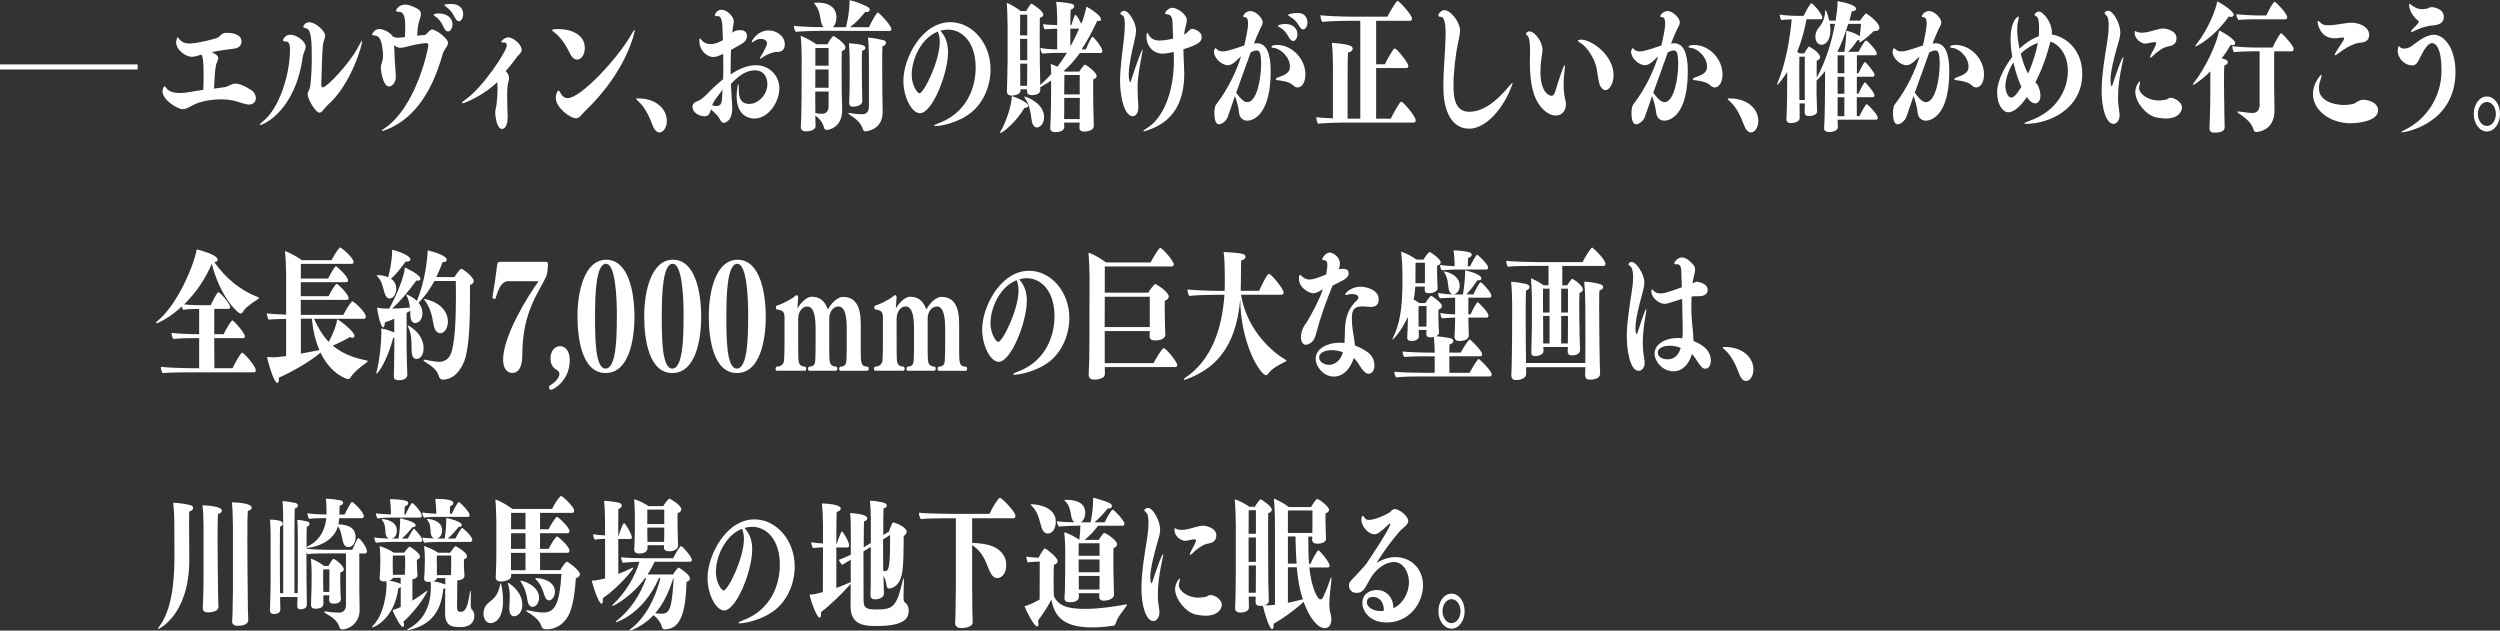 <?xml version="1.0" encoding="UTF-8"?>
<svg id="b" data-name="レイヤー 2" xmlns="http://www.w3.org/2000/svg" viewBox="0 0 444 112">
  <rect x="0" y="0" width="444" height="112" fill="#333333" stroke="none"/>
  <defs>
    <style>
      .d {
        fill: #fff;
      }
    </style>
  </defs>
  <g id="c" data-name="レイヤー 1">
    <g>
      <polygon class="d" points="12.53 11.44 11.91 11.44 0 11.44 0 12.34 11.91 12.34 12.53 12.34 24.44 12.34 24.44 11.44 12.53 11.44"/>
      <path class="d" d="m39.67,15.52c1.03-.12,1.35-.68,2.14-.68,1.18,0,3.01,1.28,3.08,1.35.36.38.55.8.55,1.23,0,.48-.34,1.15-1.18,1.15-.68,0-1.79-.43-2.37-.6-.71-.2-1.64-.33-2.61-.33-1.82,0-3.84.38-5.04,1.05-.79.45-1.28.7-1.79.7-.9,0-3.59-1.61-3.59-3.18,0-.53.3-.9.36-.9s.15.08.28.28c.43.7,1.45.93,2.46.93.64,0,1.26-.1,1.75-.18,1.3-.23,1.8-.3,2.39-.38.04-.88.06-1.86.06-2.71,0-2.28-.13-3.13-.38-3.56-.11.02-.21.07-.32.1-.6.2-1.03.3-1.43.3-.94,0-2.75-1.15-2.75-2.58,0-.2.13-.88.28-.88.08,0,.15.13.24.25.53.68,1.15.85,1.82.85.45,0,.92-.07,1.43-.15.08,0,2.56-.5,3.37-.8.77-.28.88-.93,1.69-.95h.13c1.2,0,2.65.3,2.65,1.56,0,.55-.36,1.1-1.2,1.23-.79.1-2.46.3-4.08.63.68.35,1.15.63,1.15,1.1,0,.4-.34.8-.43,1.33-.15.83-.26,2.53-.32,4.06.43-.05.98-.13,1.65-.23Z"/>
      <path class="d" d="m51.5,8.75c0-.75-.13-1.38-.73-1.38h-.04c-.34,0-.47-.08-.47-.2s.32-1,1.32-1c1.18,0,2.71,1.23,2.71,2.11,0,.55-.41,1.08-.53,1.86-1.35,9.71-7.11,12.06-7.54,12.06-.04,0-.08-.02-.08-.05,0-.1.21-.33.73-.75,2.44-1.98,4.63-7.62,4.63-12.64Zm6.6,10.01c-.55.48-.88,1.25-1.37,1.25-.66,0-2.09-2.38-2.09-3.26,0-.5.38-.68.49-1.71.17-1.43.24-3.08.24-4.74,0-2.71-.04-5.07-1-5.27-.36-.08-.51-.15-.51-.3,0-.02.24-.78,1.05-.78,1.17,0,2.84,1.58,2.84,2.38,0,.5-.36.95-.43,1.93-.15,1.75-.17,4.89-.26,6.67v.08c0,.33.11.5.28.5.7,0,4.68-4.16,6.22-7.07.45-.83.68-1.23.73-1.23.02,0,.04.03.04.05,0,.7-1.96,7.82-6.24,11.49Z"/>
      <path class="d" d="m75.23,6.27c.68-.07.94-1.03,1.58-1.03.49,0,2.75,1.48,2.75,2.38,0,.63-.71,1.15-.94,1.98-2.18,7.83-5.83,11.86-10.15,13.49-.26.1-.51.18-.6.18-.06,0-.08,0-.08-.03,0-.07.15-.2.51-.45,5.77-3.91,7.79-14.45,7.79-14.75,0-.23-.24-.4-.36-.4-1.6.13-2.65.45-3.89.75-.21.05-.51.1-.77.1-.19,0-.6-.05-1.07-.45.02.78.06,1.78.11,2.73.07,1.2.19,2.31.19,2.86,0,1.05-.68,1.73-1.2,1.73-1.17,0-1.47-3.18-1.47-3.21,0-.53.17-.95.32-1.51.06-.23.08-.5.08-.78,0-.6-.11-1.25-.17-1.66-.19-1.18-.55-1.88-1.39-1.91-.28-.03-.39-.05-.39-.15,0,0,.34-1,1.32-1,.47,0,1.82.48,2.35,1.33.32.18.64.23.96.23.04,0,.19,0,1.2-.1.02-.6.06-1.13.06-1.66v-.23c0-1.53-.21-2.61-1.05-2.61h-.13c-.32,0-.45-.07-.45-.2,0-.15.45-1.08,1.62-1.08.79,0,1.6.43,2.12.7.51.25.68.58.68.95,0,.63-.49,1.48-.58,2.61-.04.45-.07.85-.09,1.25.38-.05.77-.08,1.18-.1Zm3.59-1.38c-.47-1.03-.96-1.61-1.45-1.93-.24-.15-.36-.25-.36-.33,0-.13.45-.25.94-.25,1.18,0,2.41.65,2.41,1.96,0,.68-.38,1.25-.79,1.25-.24,0-.53-.2-.75-.7Zm1.99-1.73c-.49-.98-.92-1.48-1.52-1.91-.24-.18-.36-.28-.36-.35,0-.18.85-.2,1.17-.2,1.56,0,2.16.9,2.16,1.8,0,.68-.34,1.28-.75,1.28-.23,0-.47-.18-.7-.63Z"/>
      <path class="d" d="m89.99,12.82c.26.33.41.65.41,1.05,0,.15-.02.33-.07.5-.23.75-.26,1.71-.26,2.78s.04,2.36.09,3.39v.28c0,1.78-.68,2.08-1.02,2.08-.87,0-1.18-2.13-1.18-2.93,0-.58.17-.95.24-1.53.11-1,.17-1.83.17-2.53,0-.5-.02-.95-.07-1.33-1.9,1.98-5.59,3.76-6.19,3.76-.06,0-.09,0-.09-.05,0-.1.26-.35.83-.75,2.86-2.03,7.16-8.38,7.16-9.5,0-.35-.24-.48-.3-.48-.34,0-.7,0-.7-.15,0-.1.64-.78,1.24-.78.98,0,2.41,1.35,2.41,2.21,0,.15-.04.28-.11.4-.19.35-.6.65-.85,1-.07.13-.47.73-1.88,2.38l.08.1.09.1Z"/>
      <path class="d" d="m101.23,9.5c-1.03-2.08-1.94-3.11-2.67-3.66-.34-.25-.51-.4-.51-.5,0-.18,1.13-.18,1.18-.18,1.84,0,4.63.78,4.63,3.36,0,1.18-.62,2.06-1.35,2.06-.43,0-.9-.3-1.28-1.08Zm1.03,11.51c-.94,0-3.55-1.88-3.55-3.61,0-.53.23-1.3.47-1.3.15,0,.3.28.47.58.3.53.7.75,1.15.75,2.39,0,8.84-7.07,11.09-10.91.47-.8.73-1.23.83-1.23.02,0,.02.03.02.08,0,.1-1.22,7.1-8.88,14.4-.58.55-.9,1.25-1.6,1.25Z"/>
      <path class="d" d="m115.93,22.32c-.56-1.45-1.28-3.16-2.52-4.29-.3-.28-.43-.4-.43-.48s.09-.08.28-.08c3.5,0,5.17,2.08,5.17,3.99,0,1.15-.62,2.06-1.3,2.06-.43,0-.88-.35-1.2-1.2Z"/>
      <path class="d" d="m129.94,17.4c.04.5.11,1.13.11,1.66,0,1.58-.41,2.31-1.2,2.68-.11.05-.21.08-.3.08-.55,0-.71-.85-1.11-1.25-.23-.25-.7-.75-1.18-1.15-.19.7-.36,1.23-1.13,1.23-.68,0-2.14-.45-2.14-1.73,0-.23.08-.43.24-.58.47-.4.77-.35,1.32-.73.62-.45,1.15-1.05,1.71-1.61.58-.58,1.35-1.28,2.16-1.93.04-.73.04-1.45.04-2.21s0-1.51-.02-2.28c-1.03.45-1.35.55-1.77.55-.88,0-2.46-.93-2.46-2.86,0-.33.02-.45.07-.45.08,0,.19.13.4.38.39.45.94.63,1.49.63.9,0,1.58-.35,2.22-.7-.02-.5-.04-1.03-.06-1.56-.02-.63,0-2.71-.79-2.71h-.08c-.08,0-.13.02-.19.02-.21,0-.3-.08-.3-.2,0-.25.43-.95,1.17-.95.96,0,2.18,1.2,2.18,2.08,0,.38-.13.78-.19,1.28-.04.25-.06.5-.08.75.38-.4.86-.48,1.39-.48.36,0,1.22.05,1.22,1.05,0,.38-.17.8-.56,1.13-.13.1-.32.23-2.28,1.33-.04,1.08-.06,2.21-.06,3.26v1.08c1.39-.93,2.93-1.63,4.51-1.63,2.24,0,4.14,1.76,4.14,4.09s-1.84,5.39-4.49,5.39c-.58,0-3.1-.28-3.1-3.96,0-.35.13-2.18.3-2.18.04,0,.08.2.08.63v.5c0,2.03.98,2.41,1.88,2.41,1.54,0,3.2-1.63,3.2-3.49,0-1.35-.68-2.48-2.24-2.48-1.39,0-2.71.8-4.23,2.41.04.88.09,1.71.13,2.51Zm-2.71,1.43c.79,0,.94-.53,1-1.23.04-.58.06-1.13.09-1.68-.43.55-.85,1.18-1.22,1.66-.28.38-.49.75-.62,1.13.3.08.55.13.75.13Zm10.85-9.61h-.17c-.66,0-1.94.55-2.5.98-.24.18-.38.25-.43.25-.02,0-.04-.03-.04-.03,0-.1.13-.3.28-.55.07-.13,1-1.66,1-2.18,0-.73-.94-.78-1.13-.78-.51,0-.88.23-1.26.48-.09.08-.19.1-.24.1s-.08-.02-.08-.07c0-.2,1.03-2.01,2.99-2.01,1.49,0,2.88,1.05,2.88,2.43,0,.5-.13,1.38-1.3,1.38Z"/>
      <path class="d" d="m145.79,5.47s-3.46.05-4.46.18c-.17-.23-.32-.58-.32-.9,0-.05.02-.1.02-.15.77.1,3.42.23,5.19.23h.04c-.11-.13-.23-.33-.32-.55-.34-.9-.15-2.16-1.15-3.44-.13-.18-.23-.25-.23-.3s.24-.07.7-.07c3.29,0,3.29,2.26,3.29,2.63,0,.73-.24,1.38-.62,1.73h2.31c.62-2.41.66-4.44.66-4.82,1.03.25,2.41.78,3.18,1.2.26.15.38.35.38.53,0,.23-.19.4-.53.4-.08,0-.17,0-.26-.02-.94,1.18-1.84,2.06-2.71,2.71h3.37c.19-.48.94-1.86,1.45-2.56.04-.05.07-.05.11-.05.06,0,.09,0,.11.05.73.58,2.31,2.36,2.31,2.88,0,.18-.09.35-.3.35l-12.22-.03Zm-.94,16.93c0,.5-.64.93-1.69.93-.56,0-.94-.25-.94-.73v-.08c.02-.28.06-1.15.08-1.56,0-.33.06-2.73.06-3.64l.02-7.22c0-.83-.06-2.71-.19-3.74.88.28,2.16,1.05,2.8,1.5h1.97c.51-.98,1.02-1.48,1.05-1.48.11,0,2.14,1.28,2.14,2.06,0,.25-.23.5-.64.63-.04.4-.04,1.56-.04,2.83,0,1.91.02,4.11.02,4.51.02.83.06,1.86.08,2.88v.23c0,3.21-2.46,3.56-2.73,3.56-.24,0-.45-.18-.51-.43-.21-.9-.77-1.56-1.52-2.13v.53c0,.23.02.85.04,1.3v.02Zm2.31-10.06h-2.35l-.02,3.24h2.37v-3.24Zm0,3.91h-2.37v1.28c0,.35.02,1.61.02,2.53.43.1.71.15,1.2.15.58,0,1.15-.35,1.15-1.33v-2.63Zm0-7.72h-2.35v3.13h2.35v-3.13Zm7.16,1.93c0-.9-.04-2.91-.17-3.79.92.05,2.33.35,2.82.48.26.08.39.25.39.45,0,.25-.23.53-.64.63-.04.45-.04,1.78-.04,3.21,0,2.18.02,4.59.02,4.59,0,.88.04,2.66.06,3.71v.15c0,3.26-3.01,3.44-3.05,3.44-.23,0-.39-.15-.47-.4-.34-1.03-.98-1.68-2.27-2.51-.21-.13-.3-.23-.3-.28s.06-.08.15-.08c.06,0,.13,0,.21.03.6.13,1.52.2,2.12.2.7,0,1.17-.43,1.17-1.35v-8.48Zm-3.42.05c0-.7-.04-1.93-.13-2.83,2.48.18,2.93.43,2.93.8,0,.23-.19.45-.6.55-.04.3-.04,1.23-.04,2.23,0,1.53.02,3.23.02,3.23,0,.55.04,1.78.04,2.33,0,.2,0,.95.02,1.2,0,.8-1.43.93-1.6.93-.6,0-.73-.33-.73-.73v-.15c.08-1.1.09-3.41.09-4.09v-3.49Z"/>
      <path class="d" d="m168.37,9.3c0,3.79-2.82,10.81-4.98,10.81-1.45,0-2.95-2.83-2.95-5.79,0-3.94,3.25-10.38,8.35-10.38,3.76,0,7.13,3.59,7.13,8.38,0,2.91-1.22,5.84-3.39,7.62-2.33,1.91-5.57,2.46-6.34,2.46-.19,0-.26-.02-.26-.08,0-.1.32-.28.62-.38,6.51-2.36,6.73-8.58,6.73-9.91,0-4.51-2.37-6.77-4.93-6.77-.45,0-.9.07-1.35.2,1,1.08,1.37,2.36,1.37,3.84Zm-6.45,3.96c0,1.91,1,3.31,1.37,3.31.79,0,3.61-5.74,3.61-9.13,0-.7-.11-1.33-.34-1.83-3.07,1.2-4.64,5.04-4.64,7.65Z"/>
      <path class="d" d="m177.66,23.6s-.06,0-.06-.05.04-.12.11-.25c.87-1.36,1.99-4.62,1.99-6.24.81.23,2.9,1.13,2.9,1.71,0,.23-.23.38-.56.38h-.09c-1.43,2.48-3.87,4.46-4.29,4.46Zm16.57-1.18c0,.9-1.56.95-1.67.95-.51,0-.85-.2-.85-.68v-.02c0-.2.04-.6.04-.9h-2.76c0,.3.02.73.02.8,0,.55-.6.9-1.62.9-.49,0-.86-.2-.86-.68v-.05c.04-.48.13-3.36.13-4.24l.02-3.76v-.43c-.6.4-1.26.8-1.94,1.18l.02.48v.03c0,.7-.92.9-1.5.9s-.86-.25-.86-.7v-.33h-1.18l.02.18v.03c0,.75-1.2.9-1.58.9-.45,0-.83-.2-.83-.73v-.08c.02-.43.06-1.93.06-2.38.02-.9.06-2.41.06-3.09v-5.77c0-.98-.06-3.36-.15-4.44.71.28,1.8.95,2.5,1.48h.94c.26-.45.58-.98.85-1.25.04-.05.08-.05.11-.05.13,0,2.09,1.28,2.09,1.91,0,.25-.19.5-.62.6-.02.38-.02,1.35-.02,2.48,0,2.28.02,5.19.02,5.19,0,.8.04,2.81.06,3.36,0,.25,0,.58.02.9.71-.65,1.35-1.28,1.94-1.93-.02-.68-.04-1.38-.08-1.83.38.13.79.3,1.18.5.62-.8,1.18-1.61,1.69-2.46h-1.67c-.6,0-2.01.05-2.71.13-.17-.23-.32-.68-.34-1,.77.15,1.67.23,2.99.25v-3.69c-.66.03-1.64.08-2.2.13-.19-.23-.28-.58-.3-.9.66.08,1.6.13,2.5.15v-.9c0-.95-.06-2.36-.17-3.23.7.02,2.16.18,2.76.35.28.08.43.25.43.45,0,.23-.21.48-.62.6-.04.48-.06,1.56-.06,2.73h.17c.41-1.25.6-1.83.77-1.83.09,0,.68.88,1,1.61.3-.65.75-2.13.92-3.06.71.35,2.58,1.58,2.58,2.23,0,.2-.11.33-.36.33-.08,0-.19,0-.3-.05-.88,1.93-1.81,3.61-2.78,5.09h.75c.19-.48.96-2.26,1.2-2.26.04,0,.07.03.09.05,1.02,1.03,1.64,2.11,1.64,2.46,0,.2-.09.38-.28.38h-3.7c-.88,1.23-1.8,2.26-2.84,3.18l.17.13h2.54s.81-1.23,1.03-1.23c.21,0,2.07,1.35,2.07,2.01,0,.23-.17.45-.6.6-.02.2-.02.75-.02,1.4,0,1.28.02,2.93.02,2.93,0,.6.06,2.38.06,2.63,0,.28.04,1.25.04,1.33v.03Zm-11.79-19.81h-1.26c-.02.55-.02,2.06-.02,3.66h1.28v-3.66Zm0,4.29h-1.28c0,1.51.02,2.98.02,3.79h1.26v-3.79Zm-.04,8.35c0-.33.02-.65.02-.98,0-.53.02-1.91.02-2.96h-1.26c0,.63.02,2.43.02,2.63v1.3h1.2Zm.81,6.02c-.13-1.23-.39-2.66-1.15-3.81-.09-.15-.15-.23-.15-.28,0-.03.02-.03.04-.03.21,0,3.48,1.1,3.48,3.66,0,1.35-.9,1.83-1.26,1.83-.55,0-.88-.65-.96-1.38Zm8.56-3.89h-2.76v1.41c0,.35-.02,1.71-.02,2.36h2.76c0-.75.02-2.11.02-2.43v-1.33Zm0-4.06h-2.73c-.02.63-.04,2.16-.04,3.44h2.76v-3.44Zm-1.69-8.23c0,1.15.02,2.33.02,3.14.55-.95,1.11-2.13,1.56-3.14h-1.58Z"/>
      <path class="d" d="m202.93,8.85c0,.13-.08.48-.17,1.03-.26,1.43-.73,3.99-.73,5.37s.06,2.58.13,3.41c.02.13.02.25.02.35,0,1.05-.47,1.63-1.02,1.63-1.28,0-2.24-2.86-2.24-6.37,0-.48.02-.98.06-1.51.15-2.13.45-4.26.64-6.02.08-.83.15-1.63.15-2.33,0-.88-.11-1.53-.41-1.68-.13-.05-.38-.18-.38-.33,0-.2.3-.48.64-.48.94,0,2.14,2.23,2.14,3.46,0,.58-.13,1.25-.38,2.26-.26,1.13-.9,3.79-.92,5.57,0,.85.19,1.43.24,1.43s.11-.15.23-.5c.36-1.2,1.81-5.37,1.98-5.37,0,0,.02.02.02.08Zm5.51.38c-.68.15-1.35.3-1.97.3-1.73,0-2.86-1.43-2.86-3.03,0-.43.09-.68.15-.68s.11.1.15.18c.47.98,1.24,1.2,2.03,1.2.62,0,1.82-.18,2.41-.35-.04-.98-.09-1.91-.11-2.86-.02-.78-.26-1.4-.85-1.43-.26-.03-.47-.05-.47-.2,0-.25.64-.98,1.3-.98.77,0,2.56,1.1,2.56,2.21,0,.53-.28,1.15-.43,2.11-.02.1-.02.28-.04.45.13-.07.26-.18.38-.25.23-.15.45-.55.9-.75.04-.03.08-.03.13-.03.23,0,1.69.35,1.69,1.45,0,.73-.24,1.25-3.23,2.18,0,1.43.15,3.64.15,4.34-.04,5.64-2.39,8.63-6.45,10.03-.38.13-.62.2-.73.2-.06,0-.09-.02-.09-.05,0-.08.26-.28.73-.58,2.54-1.56,4.7-5.89,4.7-12.04,0-.3,0-.63-.02-.93l-.02-.5Z"/>
      <path class="d" d="m218.55,19.34c-.11.33-.41,1.13-.53,1.48-.19.55-.94,1.25-1.52,1.25-.26,0-.83-.13-.83-2.06,0-.08,0-1.03.32-1.46,2.24-2.88,3.69-6.19,4.42-8.53-.4.33-.81.75-.96.88-.45.38-.86.68-1.39.68-1.07,0-2.46-1.25-2.46-2.38,0-.18.15-.65.28-.65.06,0,.09.05.13.1.3.35.7.48,1.15.48s.9-.05,3.82-1.05c.28-1.18.68-3.03.68-3.91,0-.68-.19-1.05-.39-1.08-.26-.05-.49-.05-.49-.2,0-.1.41-.93,1.33-.93.85,0,2.14,1.18,2.14,2.03,0,.38-.23.75-.51,1.28-.21.4-.68,1.53-1.04,2.46.23-.03.43-.05.64-.05,2.18.1,2.33,3.36,2.33,5.02,0,7.52-2.99,8.73-4.16,8.73-.79,0-1.39-.53-1.47-1.51-.08-.88-.45-2.11-.71-2.88-.26.75-.53,1.51-.79,2.31Zm1-2.86c.58.78,1.26,1.66,1.98,1.66,1.67,0,2.44-4.14,2.44-6.75,0-2.28-.36-2.43-.83-2.43-.3,0-.66.15-1.02.35-.88,2.46-1.71,4.74-2.58,7.17Zm10.08-1.35c-.6-.65-2.26-.83-2.48-.85-.36-.03-.58-.1-.58-.23,0-.1.15-.23.53-.35,1.67-.55,1.99-1.1,1.99-1.88,0-1.73-1.73-3.24-2.88-3.31-.26-.02-.41-.1-.41-.2,0-.13.3-.33.98-.33,2.69,0,5.06,2.48,5.06,5.24,0,1.5-.68,2.31-1.39,2.31-.26,0-.55-.12-.81-.4Zm-.71-8.48c-.53-.95-1.05-1.5-1.56-1.75-.26-.13-.4-.23-.4-.3,0-.2.83-.35,1.3-.35,1.2,0,2.16.68,2.16,1.83,0,.65-.34,1.2-.75,1.2-.24,0-.51-.2-.75-.63Zm1.86-1.96c-.55-.93-1.02-1.35-1.64-1.71-.26-.15-.38-.25-.38-.33,0-.15,1.03-.35,1.65-.35,1.77,0,1.79,1.48,1.79,1.68,0,.65-.34,1.25-.75,1.25-.21,0-.45-.15-.68-.55Z"/>
      <path class="d" d="m238.63,21.77c-.98,0-3.57.08-4.53.2-.19-.2-.32-.75-.32-1.15.45.05,1.67.15,2.95.2v-9.13c0-.43-.02-3.16-.19-4.26.71,0,2.52.2,3.25.48.28.1.45.33.45.55,0,.28-.24.55-.83.68-.08.63-.08,3.46-.08,11.74h2.26V3.69h-2.22c-.98,0-3.57.08-4.53.2-.19-.2-.32-.78-.34-1.18.75.1,3.63.25,5.36.25h6.54c.34-.7,1.6-2.81,1.81-2.81.23,0,2.56,2.46,2.56,3.14,0,.2-.11.4-.32.4h-6.05v7.72h1.56c.23-.5,1.45-2.81,1.73-2.81.39,0,2.43,2.56,2.43,3.11,0,.2-.11.38-.32.38h-5.4v8.98h2.6c.23-.48,1.22-2.38,1.75-2.96.04-.05.07-.05.11-.05.36,0,2.56,2.61,2.56,3.31,0,.2-.11.4-.32.4h-12.47Z"/>
      <path class="d" d="m260.89,22.85c-3.61,0-4.29-4.31-4.4-5.14-.11-.75-.15-1.66-.15-2.61,0-2.76.34-6.04.38-8.2,0-.3.02-.6.02-.93,0-1.45-.13-2.98-.88-2.98-.23,0-.41-.08-.41-.25,0-.28.45-.93,1.09-.93,1.11,0,2.76,2.11,2.76,3.61,0,.5-.11,1.05-.28,1.86-.54,2.43-.88,5.54-.88,7.85,0,1.61.04,4.72,2.76,4.72,2.22,0,4.51-1.38,7.24-4.67.3-.35.45-.5.49-.5t.02.03c0,.08-.11.38-.26.78-1.3,3.51-4.36,7.37-7.48,7.37Z"/>
      <path class="d" d="m276.31,20.52c-1.15,0-2.12-.88-2.73-1.63-1.17-1.48-1.88-3.74-1.88-7.93,0-.3.02-.6.02-.93s.02-.63.02-.9c0-1.75-.17-2.58-.49-2.81-.15-.1-.24-.2-.24-.3,0-.15.23-.45.62-.45.94,0,2.31,1.86,2.31,3.21,0,.48-.09,1-.21,1.78-.09.68-.15,1.43-.15,2.16,0,3.74,1.56,4.29,1.96,4.29.32,0,.53-.28.71-.9.38-1.25,1.43-4.54,1.62-4.54.04,0,.06.05.06.2,0,.1-.02.25-.04.45-.09.9-.19,1.83-.19,2.78s.09,1.91.32,2.81c.06.25.09.5.09.73,0,1.03-.64,1.98-1.81,1.98Zm7.97-5.12c-.28-.45-.36-.95-.71-3.19-.24-1.56-1.65-3.86-2.82-4.54-.34-.2-.51-.35-.51-.45,0-.13.34-.18.58-.18,1.81,0,5.75,2.71,5.75,6.34,0,1.4-.71,2.63-1.45,2.63-.28,0-.58-.18-.85-.63Z"/>
      <path class="d" d="m292.63,19.34c-.11.33-.41,1.13-.53,1.48-.19.55-.94,1.25-1.52,1.25-.26,0-.83-.13-.83-2.06,0-.08,0-1.03.32-1.46,2.24-2.88,3.69-6.19,4.42-8.53-.4.33-.81.75-.96.88-.45.38-.86.68-1.39.68-1.07,0-2.46-1.25-2.46-2.38,0-.18.15-.65.28-.65.06,0,.09.05.13.1.3.35.7.48,1.15.48s.9-.05,3.82-1.05c.28-1.18.68-3.03.68-3.91,0-.68-.19-1.05-.39-1.08-.26-.05-.49-.05-.49-.2,0-.1.41-.93,1.33-.93.85,0,2.14,1.18,2.14,2.03,0,.38-.23.75-.51,1.28-.21.4-.68,1.53-1.04,2.46.23-.03.43-.05.64-.05,2.18.1,2.33,3.36,2.33,5.02,0,7.52-2.99,8.73-4.16,8.73-.79,0-1.39-.53-1.47-1.51-.08-.88-.45-2.11-.71-2.88-.26.75-.53,1.51-.79,2.31Zm1-2.86c.58.78,1.26,1.66,1.98,1.66,1.67,0,2.44-4.14,2.44-6.75,0-2.28-.36-2.43-.83-2.43-.3,0-.66.15-1.02.35-.88,2.46-1.71,4.74-2.58,7.17Zm10.08-1.35c-.6-.65-2.26-.83-2.48-.85-.36-.03-.58-.1-.58-.23,0-.1.15-.23.53-.35,1.67-.55,1.99-1.1,1.99-1.88,0-1.73-1.73-3.24-2.88-3.31-.26-.02-.41-.1-.41-.2,0-.13.3-.33.98-.33,2.69,0,5.06,2.48,5.06,5.24,0,1.5-.68,2.31-1.39,2.31-.26,0-.55-.12-.81-.4Z"/>
      <path class="d" d="m309.78,22.32c-.56-1.45-1.28-3.16-2.52-4.29-.3-.28-.43-.4-.43-.48s.09-.08.28-.08c3.5,0,5.17,2.08,5.17,3.99,0,1.15-.62,2.06-1.3,2.06-.43,0-.88-.35-1.2-1.2Z"/>
      <path class="d" d="m326.36,21.27c0,.53.04,1.2.04,1.33,0,.55-.79.85-1.52.85-.62,0-.92-.28-.92-.63v-.02c.02-.33.06-1.05.06-1.23.02-.3.08-2.36.08-3.49,0-.1.02-3.29.04-5.44-.47.58-.96,1.13-1.52,1.68v2.41c0,.48.06,1.81.06,2.06,0,.28.04.88.04.95v.03c0,.8-1.34.85-1.49.85-.47,0-.73-.25-.73-.7v-.05c.02-.1.04-.9.04-1.15v-.35h-.94c0,.68.02,1.45.02,1.61v.98c0,.78-1.24.9-1.58.9-.43,0-.77-.18-.77-.68v-.08c0-.2.04-.83.06-1.28.02-.9.06-1.81.06-2.48l.02-4.56c-.36.6-1.56,2.28-1.77,2.28-.02,0-.04-.02-.04-.05,0-.05.04-.15.11-.33,1.37-3.29,2.12-7.25,2.5-11.24-.64.03-1.45.05-1.84.13-.17-.1-.28-.75-.3-.98.6.13,2.22.23,3.1.23h1.15c.26-.53.86-1.66,1.26-2.18.04-.03.08-.05.11-.05.3,0,1.96,1.93,1.96,2.53,0,.2-.13.3-.3.3h-2.52c-.32,1.88-.88,3.89-1.65,5.79.15.1.3.18.43.28h.81c.23-.4.56-.93.77-1.18.04-.02.08-.05.09-.05.08,0,1.96,1.08,1.96,1.88,0,.25-.15.5-.6.65v3.01c1.62-2.86,2.69-6.45,3.25-9.56h-.9c.06.38.09.78.09,1.15,0,1.73-.83,2.56-1.56,2.56-.68,0-1.11-.63-1.11-1.43,0-.55.21-1.13.47-1.43.64-.75,1.15-1.55,1.26-2.93.02-.25.04-.38.08-.38.15,0,.62,1.68.66,1.88h1.13c.17-1.05.34-2.43.34-3.29v-.18c2.01.38,3.29.85,3.29,1.38,0,.23-.26.43-.7.43h-.06c-.13.58-.28,1.13-.43,1.66h1.92c.19-.35.92-1.28,1.03-1.28.04,0,.08,0,.09.03.6.38,2.29,1.66,2.29,2.53,0,.35-.3.58-1.03.6-1.45,1.46-2.39,1.98-2.5,1.98-.04,0-.04-.03-.04-.1,0-.05,0-.13.02-.25l.02-.08c-.09.05-.23.05-.38.05-.47.75-1,1.4-1.65,2.06h1.86c.24-.48,1.07-2.01,1.34-2.01s1.9,1.83,1.9,2.28c0,.18-.11.35-.32.35h-3.22v3.18h.28c.24-.53.71-1.43,1.05-1.93.02-.02.08-.02.11-.02s.09,0,.09.02c.68.65,1.6,1.88,1.6,2.18,0,.2-.11.38-.36.38h-2.78v3.01h.28c.24-.55.71-1.45,1.05-1.96.02-.03.08-.03.11-.03s.09,0,.09.03c.3.3,1.6,1.75,1.6,2.23,0,.18-.08.35-.32.35h-2.82v3.36h.47c.23-.48.79-1.56,1.2-2.08.02-.02.06-.05.09-.05s.08.03.09.05c.79.63,1.88,1.96,1.88,2.38,0,.18-.09.33-.3.33h-6.83Zm-5.83-11.21h-.96c-.02.4-.02,1.35-.02,2.48,0,2.23.02,5.04.02,5.04v.18h.96v-7.7Zm7.71-5.82c-.55,1.83-1.17,3.46-1.92,4.97h1.24c.21-1.3.34-2.73.34-3.74,1.15.2,2.11.73,2.39.98.09-.78.21-1.68.23-2.21h-2.27Zm-.68,5.59h-1.2v3.18h1.2v-3.18Zm0,3.81h-1.2v3.01h1.2v-3.01Zm0,3.64h-1.2v3.36h1.2v-3.36Z"/>
      <path class="d" d="m339.07,19.34c-.11.33-.41,1.13-.53,1.48-.19.55-.94,1.25-1.52,1.25-.26,0-.83-.13-.83-2.06,0-.08,0-1.03.32-1.46,2.24-2.88,3.69-6.19,4.42-8.53-.4.33-.81.75-.96.88-.45.38-.86.68-1.39.68-1.07,0-2.46-1.25-2.46-2.38,0-.18.15-.65.28-.65.06,0,.09.05.13.1.3.35.7.48,1.15.48s.9-.05,3.82-1.05c.28-1.18.68-3.03.68-3.91,0-.68-.19-1.05-.39-1.08-.26-.05-.49-.05-.49-.2,0-.1.41-.93,1.33-.93.85,0,2.14,1.18,2.14,2.03,0,.38-.23.75-.51,1.28-.21.4-.68,1.53-1.04,2.46.23-.03.43-.05.64-.05,2.18.1,2.33,3.36,2.33,5.02,0,7.52-2.99,8.73-4.16,8.73-.79,0-1.39-.53-1.47-1.51-.08-.88-.45-2.11-.71-2.88-.26.75-.53,1.51-.79,2.31Zm1-2.86c.58.78,1.26,1.66,1.98,1.66,1.67,0,2.44-4.14,2.44-6.75,0-2.28-.36-2.43-.83-2.43-.3,0-.66.15-1.02.35-.88,2.46-1.71,4.74-2.58,7.17Zm10.08-1.35c-.6-.65-2.26-.83-2.48-.85-.36-.03-.58-.1-.58-.23,0-.1.15-.23.53-.35,1.67-.55,1.99-1.1,1.99-1.88,0-1.73-1.73-3.24-2.88-3.31-.26-.02-.41-.1-.41-.2,0-.13.3-.33.98-.33,2.69,0,5.06,2.48,5.06,5.24,0,1.5-.68,2.31-1.39,2.31-.26,0-.55-.12-.81-.4Z"/>
      <path class="d" d="m361.48,14.67c.53.23.9,1.58.9,2.26,0,1.1-.54,1.43-.96,1.43-.7,0-1.3-.9-1.45-1.13-.39.58-1.88,2.71-3.29,2.71-1,0-1.99-1.38-1.99-3.54s1.45-4.66,2.69-6.32c-.19-1.05-.3-2.13-.3-3.14,0-3.39,1.34-4.01,1.35-4.01.08,0,.09.08.09.2,0,.15-.04.35-.08.53-.13.48-.19,1.03-.19,1.63,0,1.05.17,2.23.41,3.36.98-.95,2.12-1.73,3.42-2.21.02-.2.04-.4.04-.63,0-.28.02-.58.02-.88,0-.98-.09-1.88-.55-2.08-.19-.08-.26-.15-.26-.25,0-.05.28-.55.75-.55.83,0,2.33,1.98,2.33,3.64,0,.15,0,.3-.02.45,1.99.2,5.42,2.33,5.42,6.95,0,6.37-6.04,8.9-9.93,8.9-.24,0-.36-.03-.36-.08,0-.08.34-.25,1.05-.5,4.61-1.66,6.68-5.37,6.68-8.8,0-3.14-1.79-4.84-3.1-5.22-.4,1.58-1.15,4.31-2.69,7.27Zm-3.89-3.59c-.96,1.46-1.43,3.14-1.43,4.24,0,.7.34,2.01,1.03,2.01.62,0,1.26-1.03,1.81-1.91-.55-1.25-1-2.41-1.41-4.34Zm4.32-3.46c-1.11.4-2.16,1.05-3.03,1.91.38,1.5.86,2.81,1.32,3.54.79-1.83,1.45-3.86,1.69-5.34l.02-.1Z"/>
      <path class="d" d="m373.25,16.08c0-.8.06-1.58.11-2.28.24-2.86.77-5.37,1.03-7.45.06-.5.11-1.18.11-1.81,0-.75-.07-1.48-.34-1.73-.23-.23-.39-.38-.39-.5,0-.2.36-.4.62-.4,1,0,2.18,2.48,2.18,3.79,0,.8-.26,1.58-.58,2.68-.24.85-1.17,4.11-1.17,5.77,0,.35.06,1.13.21,1.13.06,0,.11-.1.17-.28,1.6-4.89,1.88-4.89,1.9-4.89s.02,0,.02.05c0,.15-.08.53-.19,1.05-.51,2.33-.77,4.34-.77,6.07,0,.88.08,1.71.21,2.43.04.28.07.53.07.78,0,.8-.47,1.51-1.09,1.51-1.2,0-2.11-2.51-2.11-5.92Zm9.7-8.38c0-.1-.06-.18-.13-.18s-.15-.03-.23-.03c-.32,0-.68.1-1.05.18-.21.05-.39.07-.58.07-.71,0-1.84-.85-1.84-1.86,0-.33.04-.38.08-.38.08,0,.17.13.36.18.24.08.53.13.81.13.85,0,1.79-.3,2.48-.5.6-.18,1.05-.25,1.43-.25.21,0,2.27.3,2.27,1.71,0,.5-.17,1.15-1.05,1.38-.39.1-.75.13-1.17.33-.79.35-1.73,1.2-1.92,1.4-.21.23-.41.35-.51.35-.04,0-.06-.02-.06-.08,0-.1.08-.33.28-.68,0,0,.83-1.48.83-1.78Zm1.64,13.34c-.58,0-1.17-.08-1.69-.2-1.8-.4-3.67-2.76-3.67-4.49,0-1.13.75-1.93.81-1.93.04,0,.04.03.04.13,0,.13-.04.35-.11.63-.04.13-.07.28-.07.45,0,1.13,1.73,2.18,3.29,2.21.47,0,.96-.03,1.47-.13.24-.05.51-.35.83-.35.7,0,2.03.75,2.03,1.73,0,.35-.26,1.96-2.92,1.96Z"/>
      <path class="d" d="m392.56,12.67c-1.5,1.53-2.97,2.43-3.07,2.43-.02,0-.04-.02-.04-.05,0-.08.06-.18.17-.33,2.16-2.76,4.17-7.17,4.48-9.3,1.03.43,2.88,1.66,2.88,2.23,0,.23-.19.38-.49.38-.09,0-.21-.03-.32-.05-.47.8-1,1.61-1.6,2.38.58.15,1.09.3,1.09.68,0,.25-.23.5-.62.58-.04.45-.06,1.5-.06,2.61,0,1.78.04,3.74.04,3.74,0,.58.02,1.93.04,2.98,0,.2.02,1.33.04,1.58v.05c0,.93-1.2.98-1.79.98-.64,0-.9-.23-.9-.75v-.15c.02-.25.13-3.56.13-4.69l.02-5.29Zm-2.63-4.41s-.06,0-.06-.05.06-.15.17-.3c2.16-2.71,3.57-6.39,3.74-7.67.58.25,2.93,1.71,2.93,2.38,0,.23-.19.38-.49.38-.11,0-.24-.03-.39-.08-2.69,3.86-5.81,5.34-5.9,5.34Zm11.38.85h-1.22s-2.33.03-3.35.15c-.15-.23-.28-.7-.28-1.05.79.1,2.71.23,4.06.23h3.1c.21-.48.94-1.93,1.39-2.48.04-.03.08-.05.09-.05.06,0,.09.03.13.05.73.6,2.12,2.26,2.12,2.71,0,.2-.09.45-.34.45h-3.12v6.6c0,.88.04,2.66.06,3.74v.18c0,3.54-2.91,3.81-3.25,3.81-.23,0-.39-.15-.47-.4-.26-1.08-1.18-1.96-2.58-2.88-.21-.13-.3-.25-.3-.3s.04-.08.13-.08c.06,0,.13,0,.23.02.85.15,1.84.25,2.43.25.71,0,1.17-.55,1.17-1.43v-9.51Zm-.21-5.69c-.49,0-2.58,0-3.54.13-.21-.25-.38-.68-.38-1.03.79.1,2.58.23,4.34.23h.98c.38-.83,1.2-2.43,1.49-2.43.21,0,2.22,2.11,2.22,2.71,0,.2-.09.4-.32.4h-4.79Z"/>
      <path class="d" d="m417.49,21.89c-3.82,0-6.71-2.41-6.71-5.19,0-1.93,1.39-3.44,1.49-3.44.04,0,.06.03.06.1,0,.15-.08.43-.23.88-.19.55-.26,1-.26,1.43,0,2.91,4.21,2.98,4.36,2.98.85,0,1.9-.15,2.16-.4.21-.2.86-.53,1.34-.53.81,0,2.65.45,2.65,1.88,0,1.73-2.93,2.28-4.85,2.28Zm-2.31-15.12c-.17.03-.36.03-.55.03-2.73,0-3.03-2.81-3.03-2.91s.02-.18.09-.18c.09,0,.28.15.58.45.23.25.73.33,1.26.33.41,0,.83-.05,1.13-.08.58-.07,1.3-.2,1.9-.28.38-.05.71-.1,1.07-.1,1.34,0,3.14.73,3.14,2.18,0,.55-.28,1.05-.88,1.25-.51.15-1.18.13-1.73.35-.85.33-1.73.8-2.75,1.58-.36.28-.6.43-.7.43-.04,0-.06-.03-.06-.08,0-.13.15-.43.45-.88,1.02-1.5,1.22-1.86,1.22-2.06,0-.1-.09-.13-.32-.13h-.11l-.73.08Z"/>
      <path class="d" d="m426.59,23.5c-.09,0-.13,0-.13-.02,0-.08.19-.2.7-.45,3.57-1.73,6.45-5.62,6.45-10.51v-.05c0-3.99-1.05-4.82-1.67-4.82-.83,0-1.58,1.48-2.18,2.66-.36.68-.58,1.3-1.35,1.3-1.41,0-2.58-1.28-2.58-2.61,0-.48.15-.8.19-.8.08,0,.17.13.32.25.17.13.39.18.64.18.41,0,.86-.15,1.24-.38.68-.45,2.43-2.08,4.02-2.08,1.79,0,3.85,2.28,3.85,6.62,0,9.03-8.71,10.71-9.5,10.71Zm2.99-19.66c0-.08-.06-.1-.11-.15-.26-.2-1.62-1.38-1.62-2.93,0-.08,0-.1.04-.1.07,0,.19.08.38.23.53.38,1,.73,1.9.73.24,0,.53-.03.85-.08.26-.05.41-.28.9-.28.09,0,2.09.2,2.09,1.71,0,.1,0,.23-.02.33-.23,1.33-1.99,1.15-2.63,1.3-.92.2-1.67.43-2.54.88-.26.13-.45.2-.55.2-.06,0-.08-.02-.08-.08,0-.1.15-.33.47-.63,0,0,.92-.83.92-1.13Z"/>
      <path class="d" d="m441.67,23.35c-1.3,0-2.33-1.38-2.33-3.11s1.03-3.11,2.33-3.11,2.33,1.38,2.33,3.11-1.03,3.11-2.33,3.11Zm0-5.24c-.88,0-1.6.95-1.6,2.13s.71,2.13,1.6,2.13,1.6-.95,1.6-2.13-.71-2.13-1.6-2.13Z"/>
      <path class="d" d="m33.5,66.12c-1.02,0-3.61.03-4.61.15-.19-.2-.32-.73-.32-1.13.77.13,3.65.25,5.43.25h1.37v-5.34h-.85c-1.02,0-2.73.03-3.72.15-.19-.2-.32-.68-.32-1.08.77.1,2.76.23,4.55.23h.34v-4.49c-.94,0-1.88.03-2.82.15-.11-.1-.21-.33-.26-.58-2.24,2.08-4.27,2.98-4.51,2.98-.06,0-.08-.03-.08-.05,0-.08.11-.25.38-.45,3.42-2.83,6.36-9.76,6.86-12.62.34.08,3.72.95,3.72,1.81,0,.23-.19.43-.6.45,2.05,2.91,4.63,5.02,7.8,6.24.09.02.13.08.13.13s-.06.13-.15.18c-1.17.8-2.24,1.43-2.78,2.41-.08.13-.21.18-.32.18-.51,0-3.61-2.93-5.13-8.83-1.17,2.76-2.93,5.27-4.91,7.2.88.1,2.35.15,3.03.15h1.69c.32-.68,1.13-2.31,1.35-2.31.38,0,2.12,2.16,2.12,2.61,0,.2-.11.35-.3.35h-2.54v4.49h1.67c.28-.6.9-1.73,1.43-2.38.04-.05.09-.05.13-.05.26,0,2.22,2.26,2.22,2.81,0,.18-.09.33-.32.33h-5.13l.02,5.34h3.22c.34-.73,1.45-2.76,1.71-2.76.32,0,2.43,2.43,2.43,3.11,0,.23-.11.38-.34.38h-11.6Z"/>
      <path class="d" d="m55.77,56.61c.77,1.73,1.62,3.06,2.61,4.11.85-1.58,1.37-2.96,1.5-4.01.87.43,3.08,2.28,3.08,2.93,0,.2-.13.35-.39.35-.11,0-.28-.05-.45-.13-.83.53-1.97,1.08-3.03,1.51,1.58,1.35,3.54,2.16,6.09,2.66.08.02.11.05.11.1,0,.08-.08.18-.15.23-1.13.8-2.39,1.8-2.95,2.78-.08.13-.24.18-.39.18-.11,0-2.95-.7-4.87-4.69-1.96,1.68-5.55,3.66-7.41,4.44.02.1.02.2.02.3,0,.43-.13.63-.28.63-.68,0-1.77-4.14-1.84-4.59.54.03.98.05,1.28.05.49-.02,1.24-.1,2.12-.23v-6.6c-1.11.02-2.71.07-3.1.15-.15-.2-.32-.83-.34-1.13.43.1,2.18.18,3.44.23v-6.92c0-1.25-.08-3.21-.21-4.36.81.23,2.29,1.08,2.99,1.61h5.27c.09-.2.92-1.66,1.43-2.21.04-.05.07-.05.11-.05.19,0,2.39,1.81,2.39,2.58,0,.2-.13.33-.34.33h-9.03v2.61h4.83c.19-.4.86-1.63,1.3-2.13.04-.02.08-.05.11-.05.17,0,2.14,1.83,2.14,2.48,0,.23-.13.35-.34.35h-8.05v2.48h4.93c.3-.63,1.22-2.18,1.43-2.18.28,0,2.14,1.88,2.14,2.51,0,.2-.13.33-.34.33h-8.16v2.66h7.56c.09-.23.92-1.73,1.49-2.36.04-.03.08-.05.13-.05.19,0,2.37,1.88,2.37,2.73,0,.23-.15.38-.34.38h-8.88Zm-2.33,0v6.19c1.15-.2,2.29-.43,3.29-.63-.7-1.58-1.15-3.46-1.33-5.57h-1.96Z"/>
      <path class="d" d="m77.16,49.89c-.81,1.51-1.77,2.81-2.82,3.89.23.3.68.95.68,1.81,0,1.75-1.24,1.78-1.3,1.78-.58,0-.85-.7-.85-1.48v-.7c-.21.13-.43.25-.66.38v5.97c0,.93.09,4.41.13,5.04v.05c0,.35-.4.9-1.49.9-.68,0-.9-.23-.9-.7v-.05c.02-.53.04-1.25.04-1.88,0-.53.04-1.93.04-2.98v-1.96c-.06,0-.11.03-.19.03-1.17,4.44-2.82,6.39-2.97,6.39-.02,0-.04-.03-.04-.08s.02-.13.04-.23c.54-1.98.86-5.24.86-7.05,0-.25,0-.48-.02-.68.81.1,1.77.48,2.31.7v-2.43c-.6.28-1.18.48-1.67.65-.02.55-.15.88-.3.88-.43,0-.98-2.46-1.09-3.51,1.05.18,1.17.18,2.16.18,1.32-2.36,2.67-5.64,2.78-7.3.08.03,2.76,1.2,2.76,2.01,0,.2-.15.33-.43.33-.08,0-.17,0-.28-.03-1.43,1.98-2.82,3.61-4.31,4.99,1.03-.02,2.2-.1,3.16-.18-.08-.65-.21-1.38-.51-1.96-.09-.18-.13-.28-.13-.33,0-.03,0-.05.04-.05,0,0,1.03.35,1.84,1.15,1.45-3.46,1.86-7.42,1.92-8.98.6.13,3.38.88,3.38,1.66,0,.25-.21.43-.62.43h-.13c-.32.95-.7,1.83-1.11,2.66h3.23c.15-.28.75-1.13,1.13-1.46.04-.02.06-.02.09-.02.24,0,2.2,1.45,2.2,2.18,0,.33-.23.55-.66.7v2.01c0,4.34-.13,9.25-1.03,11.56-.53,1.35-1.75,3.24-3.8,3.24-.38,0-.58-.23-.7-.6-.28-1.1-1.32-1.86-2.39-2.51-.21-.13-.32-.25-.32-.33s.06-.1.17-.1c.04,0,.11,0,.19.03.62.13,1.73.35,2.46.35.83,0,1.6-.48,1.96-1.3.81-1.83.96-6.47.96-10.33,0-.98,0-1.91-.02-2.73h-3.82Zm-7.71-.38c.77.53.92,1.25.92,1.76,0,.93-.51,1.75-1.17,1.75-.45,0-.79-.53-.94-1.1-.28-1.03-.47-2.03-1.18-2.76-.13-.13-.19-.23-.19-.25,0-.05.06-.05.15-.05.43,0,1.22.07,1.9.38.68-2.61.7-4.29.7-4.64v-.25c1.15.25,3.25,1.08,3.25,1.71,0,.23-.23.4-.6.4-.08,0-.15-.03-.23-.03-.81,1.15-1.67,2.21-2.61,3.08Zm3.65,12.64c0-1.68-.02-2.81-.58-4.01-.09-.18-.13-.3-.13-.33s.02-.03.02-.03c.09,0,2.82,1.35,2.82,4.09,0,.8-.34,1.88-1.3,1.88-.58,0-.83-.68-.83-1.61Zm3.91-4.44c-.26-1.58-.55-2.96-1.5-4.26-.15-.2-.21-.3-.21-.33s0-.03.02-.03c0,0,3.27.45,4.08,3.03.09.33.15.65.15.98,0,1.08-.56,2.08-1.35,2.08-.49,0-1.02-.45-1.18-1.48Z"/>
      <path class="d" d="m90.21,49.94c-.86,0-1.6.88-2.18,3.01-.02.08-.11.13-.23.13-.15,0-.34-.1-.34-.23v-.05c.26-1.46.7-4.56.85-5.82.02-.25.06-.48.62-.48h7.95c.23,0,.45.02.45.45,0,.3-.15,1.71-.23,1.91-.64,1.55-1.69,2.98-2.61,5.19-.96,2.23-1.71,4.94-1.73,9.08,0,2.06-.68,3.11-1.79,3.11-1.02,0-1.62-.98-1.62-2.36.02-4.26,4.36-11.24,6.3-13.94h-5.45Z"/>
      <path class="d" d="m99.35,66.37c0-.2-.15-.43-.28-.53-.6-.4-1.3-.8-1.3-2.18s.81-2.18,1.69-2.18c1.11,0,1.73,1.1,1.73,2.48,0,3.61-2.86,5.27-3.38,5.27-.17,0-.3-.2-.3-.45,0-.08.02-.18.06-.25,1.15-.68,1.79-1.53,1.79-2.16Z"/>
      <path class="d" d="m102.56,56.11c0-4.06,1.13-9.98,5.12-9.98s5,5.89,5,10.11-1.02,10.01-5.12,10.01-5-5.79-5-10.13Zm7,.1c0-3.79-.3-9.36-1.94-9.36-1.79,0-1.94,5.49-1.94,9.33s.02,9.28,1.86,9.28c1.94,0,2.01-5.64,2.01-9.25Z"/>
      <path class="d" d="m114.41,56.11c0-4.06,1.13-9.98,5.12-9.98s5,5.89,5,10.11-1.02,10.01-5.12,10.01-5-5.79-5-10.13Zm7,.1c0-3.79-.3-9.36-1.94-9.36-1.79,0-1.94,5.49-1.94,9.33s.02,9.28,1.86,9.28c1.94,0,2.01-5.64,2.01-9.25Z"/>
      <path class="d" d="m125.88,56.11c0-4.06,1.13-9.98,5.12-9.98s5,5.89,5,10.11-1.02,10.01-5.12,10.01-5-5.79-5-10.13Zm7,.1c0-3.79-.3-9.36-1.94-9.36-1.79,0-1.94,5.49-1.94,9.33s.02,9.28,1.86,9.28c1.94,0,2.01-5.64,2.01-9.25Z"/>
      <path class="d" d="m149.27,65.84c-.15,0-.23-.15-.23-.33,0-.2.09-.4.23-.4.94,0,1.03-.65,1.05-1.15.06-1,.06-1.93.06-2.96v-2.68c0-1.73-.19-3.89-1.47-3.89-1.02,0-1.64,1.05-1.64,2.21v4.21c0,1.1,0,2.28.04,2.96.04.53.13,1.28,1.18,1.3.13,0,.21.18.21.38,0,.18-.08.35-.26.35h-4.72c-.15,0-.21-.15-.21-.3,0-.2.09-.43.23-.43.96-.02,1.03-.65,1.05-1.15.06-1,.06-1.93.06-2.96v-2.63c0-1.73-.19-3.94-1.47-3.94-1.02,0-1.62,1.05-1.62,2.21v4.21c0,1.1,0,2.28.04,2.96.04.53.11,1.28,1.17,1.3.13,0,.21.2.21.38s-.08.35-.26.35h-4.95c-.15,0-.23-.15-.23-.33,0-.2.09-.4.23-.4.94-.02,1.26-.65,1.28-1.15.06-1,.08-1.91.08-2.96v-4.59c0-1.33-.58-1.28-1.41-1.48-.09-.02-.13-.15-.13-.28,0-.15.06-.33.13-.35.81-.23,2.6-1.1,3.29-1.73.13-.1.23-.15.3-.15.19,0,.24.2.24.43v.08c-.02.45-.11,1.3-.13,1.88.38-.78,1.56-2.11,2.52-2.11,1.37,0,2.27.6,2.9,2.26.53-.98,1.6-2.23,2.69-2.23,2.11,0,3.14,1.53,3.14,4.77v4.99c0,2.01.06,2.61,1.2,2.63.13,0,.21.18.21.38,0,.18-.08.35-.26.35h-4.74Z"/>
      <path class="d" d="m166.75,65.84c-.15,0-.23-.15-.23-.33,0-.2.09-.4.23-.4.94,0,1.03-.65,1.05-1.15.06-1,.06-1.93.06-2.96v-2.68c0-1.73-.19-3.89-1.47-3.89-1.02,0-1.64,1.05-1.64,2.21v4.21c0,1.1,0,2.28.04,2.96.04.53.13,1.28,1.18,1.3.13,0,.21.18.21.38,0,.18-.08.35-.26.35h-4.72c-.15,0-.21-.15-.21-.3,0-.2.09-.43.23-.43.96-.02,1.03-.65,1.05-1.15.06-1,.06-1.93.06-2.96v-2.63c0-1.73-.19-3.94-1.47-3.94-1.02,0-1.62,1.05-1.62,2.21v4.21c0,1.1,0,2.28.04,2.96.04.53.11,1.28,1.17,1.3.13,0,.21.2.21.38s-.08.35-.26.35h-4.95c-.15,0-.23-.15-.23-.33,0-.2.09-.4.23-.4.94-.02,1.26-.65,1.28-1.15.06-1,.08-1.91.08-2.96v-4.59c0-1.33-.58-1.28-1.41-1.48-.09-.02-.13-.15-.13-.28,0-.15.06-.33.13-.35.81-.23,2.6-1.1,3.29-1.73.13-.1.23-.15.3-.15.19,0,.24.2.24.43v.08c-.02.45-.11,1.3-.13,1.88.38-.78,1.56-2.11,2.52-2.11,1.37,0,2.27.6,2.9,2.26.53-.98,1.6-2.23,2.69-2.23,2.11,0,3.14,1.53,3.14,4.77v4.99c0,2.01.06,2.61,1.2,2.63.13,0,.21.18.21.38,0,.18-.08.35-.26.35h-4.74Z"/>
      <path class="d" d="m182.36,53.45c0,3.79-2.82,10.81-4.98,10.81-1.45,0-2.95-2.83-2.95-5.79,0-3.94,3.25-10.38,8.35-10.38,3.76,0,7.13,3.59,7.13,8.38,0,2.91-1.22,5.84-3.38,7.62-2.33,1.91-5.57,2.46-6.34,2.46-.19,0-.26-.02-.26-.08,0-.1.32-.28.62-.38,6.51-2.36,6.73-8.58,6.73-9.91,0-4.51-2.37-6.77-4.93-6.77-.45,0-.9.07-1.35.2,1,1.08,1.37,2.36,1.37,3.84Zm-6.45,3.96c0,1.91,1,3.31,1.37,3.31.79,0,3.61-5.74,3.61-9.13,0-.7-.11-1.33-.34-1.83-3.07,1.2-4.64,5.04-4.64,7.65Z"/>
      <path class="d" d="m196.21,65.19l.02,1.23c0,.83-1.3,1-1.84,1-.75,0-1.04-.33-1.04-.9v-.05c.02-.48.09-1.83.09-2.23.02-.6.04-2.53.04-3.46l.02-11.71c0-.88-.08-3.11-.19-4.19.96.28,2.28,1.1,3.12,1.73h7.92c.26-.55,1.43-2.58,1.71-2.58.39,0,2.41,2.36,2.41,2.91,0,.2-.13.38-.36.38h-11.9v4.66h7.73c.32-.58,1.03-1.53,1.28-1.53.15,0,2.35,1.4,2.35,2.21,0,.3-.21.58-.7.75-.02.23-.02.6-.02.98,0,.8.02,1.68.02,1.68,0,.8.02,1.56.04,2.01,0,.25.06,1.1.06,1.28v.02c0,1.05-1.56,1.08-1.82,1.08-.71,0-.98-.28-.98-.78,0-.07.02-.55.04-.88h-8.01v5.69h8.67c.34-.68,1.5-2.66,1.8-2.66.43,0,2.41,2.46,2.41,2.98,0,.23-.15.38-.34.38h-12.52Zm7.99-12.49h-7.99l-.02,5.39h8.01v-5.39Z"/>
      <path class="d" d="m220.41,52.35c.86,5.44,4.64,9.63,7.9,11.54.11.08.17.13.17.18s-.09.1-.24.18c-1.07.53-2.44,1.23-3.03,2.16-.09.15-.23.23-.36.23-.94,0-4.48-5.34-4.59-13.47-.75,8.93-4.87,12.51-9.59,14.19-.17.08-.3.1-.36.1-.07,0-.09-.03-.09-.05,0-.07.11-.2.3-.33,4.55-3.06,6.52-8.5,6.94-14.72h-1.62c-1.02,0-3.61.05-4.61.2-.21-.23-.32-.75-.34-1.15.79.1,3.67.25,5.43.25h1.17c.04-.63.04-1.25.04-1.91,0-1.71-.02-3.59-.21-4.97h.17c.77,0,2.54.15,3.16.3.36.1.55.3.55.53,0,.28-.26.55-.77.65-.02,1.1-.04,2.66-.06,4.24,0,.4,0,.78-.02,1.15h3.27c.06-.12,1.35-3.01,1.75-3.01s2.6,2.66,2.6,3.31c0,.2-.11.4-.34.4h-7.22Z"/>
      <path class="d" d="m233.89,58.7c-.34,1.33-.55,2.13-1.75,2.51-.06.02-.13.02-.21.02-.41,0-.88-.38-.88-1.35,0-.15.02-.3.04-.48.15-1.25.88-1.96,1.18-2.48.92-1.63,1.94-3.46,2.67-5.52-.13.07-.26.1-.32.15-.6.38-1.03.53-1.41.53-.75,0-2.52-.98-2.52-2.58,0-.6.11-.68.17-.68s.13.05.23.15c.53.5.98.68,1.47.68.41,0,1.11-.13,2.97-.9.21-1.35.21-1.58.21-1.66,0-.58-.17-.88-.66-.88-.13,0-.26-.03-.26-.13,0-.3.66-1.23,1.34-1.23.45,0,1.8.63,1.8,2.01,0,.33-.09.68-.21,1,.13-.05.23-.1.34-.1.15-.02.28-.02.41-.02.58,0,1.02.18,1.02.83,0,.43-.26.8-1.07,1.25-.32.18-1.05.53-1.79.9-1.13,2.76-2.26,5.94-2.76,7.98Zm2.99,8.18c-1.82,0-3.22-1.76-3.22-3.16,0-1.93,2.31-2.86,4.27-2.86.28,0,.56.03.85.05.04-.65.06-1.43.08-2.33.08-2.43.68-3.86,2.16-5.29.15-.15.24-.3.24-.45,0-.45-.62-.63-1.17-.63-.21,0-.39.02-.53.07-.17.05-.34.1-.47.1-.11,0-.19-.03-.19-.13s.94-1.33,2.75-1.33c1.11,0,3.2.6,3.2,2.21,0,1.03-.51,1.38-1.47,1.38-.51,0-1.05-.1-1.39-.1-1.49.02-1.9.55-1.9,2.11,0,.33.02.68.04,1.08.09,1.23.41,2.53.51,3.76.64.23,1.24.55,1.79.88.81.5,1.67,1.18,1.67,2.71,0,.95-.53,1.43-1.04,1.43-.23,0-.79-.08-1.73-1.68-.26-.45-.56-.8-.9-1.13-.49,1.61-1.67,3.31-3.55,3.31Zm-.34-4.69c-1.35,0-2.26.5-2.26,1.28,0,.83.92,1.33,1.79,1.33.7,0,1.92-.45,2.44-2.23-.68-.28-1.35-.38-1.97-.38Z"/>
      <path class="d" d="m252.54,66.85c-1.13,0-3.55.03-4.57.18-.19-.2-.32-.6-.34-1,.81.1,3.61.18,5.42.18h1.75v-2.93h-1c-1.15,0-3.35,0-4.36.13-.21-.2-.34-.58-.34-.98.79.1,3.39.2,5.19.2h.51c0-.8-.06-2.08-.15-2.78-.17.03-.49.08-.62.08-.49,0-.71-.23-.71-.6v-.08c0-.08.02-.4.02-.65h-1.39c.02.4.02.78.04,1.1v.03c0,.53-.56.83-1.37.83-.41,0-.7-.18-.7-.58v-.1c.04-.33.11-2.28.11-2.86v-.73c-1.2,2.63-2.63,4.04-2.71,4.04t-.02-.02c0-.08.04-.18.11-.35,1.11-2.36,1.67-4.79,1.67-10.26,0-2.18-.09-3.84-.26-5.02.92.3,1.99.88,2.76,1.43h1.22c.24-.4.92-1.35,1.09-1.35.02,0,.06,0,.09.02.43.23,1.88,1.25,1.88,1.81,0,.25-.19.48-.62.6-.02.28-.02.55-.02.83,0,.53.02.95.02.95,0,.48.06,2.13.09,2.26,0,.53-.88.85-1.6.85-.49,0-.71-.23-.71-.6v-.08s.02-.28.02-.5h-1.69c-.04.78-.13,1.53-.3,2.28.38.23.73.45,1.03.65h1.05c.26-.4.71-1.03.92-1.25.04-.03.08-.05.11-.05s.08.02.11.05c.41.23,1.82,1.25,1.82,1.78,0,.25-.19.48-.62.63-.02.25-.02.55-.02.83,0,.53.02,1,.02,1,0,.28.02,1.18.04,1.4.02.25.06.78.06.85,0,.28-.23.5-.54.65.83.05,1.96.23,2.48.33.4.08.6.3.6.53s-.23.48-.68.6c-.02.35-.04.88-.04,1.45h2.03c.28-.58,1.02-1.73,1.47-2.28.04-.05.08-.05.13-.05.23,0,2.2,2.08,2.2,2.58,0,.2-.09.4-.3.4h-5.53c0,1.15.02,2.38.02,2.93h3.57c.32-.58,1.03-1.81,1.52-2.41.04-.03.08-.05.09-.05.21,0,2.33,2.16,2.33,2.71,0,.2-.09.4-.32.4h-12.09Zm.53-20.19h-1.67c0,1.53,0,2.48-.02,3.64h1.67c0-.3.02-.9.02-1.18v-2.46Zm.28,7.7h-1.41c-.02.3-.02.7-.02,1.13,0,.85.02,1.73.02,1.73v.78h1.39c0-.33.02-.78.02-1.03v-2.61Zm7.43,2.03v.13c0,.53.02.83.04,1.78.02.18.04,1,.04,1.23,0,.18-.02,1.03-1.69,1.03-.6,0-.85-.3-.85-.8v-.1c.02-.23.11-2.03.11-2.88v-.38c-.66.02-1.6.07-2.35.13-.17-.2-.26-.65-.28-.95.66.13,1.5.23,2.63.25v-2.96c-.66,0-1.82.08-2.71.1-.17-.2-.3-.65-.32-.95.81.18,2.07.28,3.63.28h.79c.28-1.71.39-3.16.39-4.29.75.15,2.88.75,2.88,1.43,0,.2-.17.35-.47.35-.07,0-.15,0-.23-.03-.66,1.03-1.32,1.83-1.97,2.53h1.26c.55-1.25,1.15-2.16,1.26-2.16.02,0,.06,0,.08.03.68.48,1.84,1.88,1.84,2.33,0,.2-.08.38-.26.38h-3.82v2.96h.39c.15-.35.77-1.63,1.17-2.11.04-.02.06-.05.09-.05.13,0,1.92,1.76,1.92,2.36,0,.2-.08.38-.26.38h-3.31Zm-1.9-8.53c-.6,0-1.9.08-2.86.13-.17-.2-.24-.65-.26-.95.64.13,1.49.2,2.58.23v-.23c0-.9-.08-1.73-.19-2.58.73,0,2.12.15,2.76.33.3.08.47.25.47.45,0,.23-.21.45-.64.55-.06.8-.06,1.28-.06,1.5h.41c.17-.4,1.07-2.06,1.26-2.06.11,0,1.52,1.36,1.88,2.01.02.05.04.15.04.25,0,.18-.06.38-.26.38h-5.13Zm-1.62,3.34c-.11-.73-.11-1.83-.71-2.73-.09-.13-.15-.23-.15-.25s.02-.02.06-.02c.24,0,2.78.53,2.78,2.56,0,.93-.62,1.51-1.13,1.51-.45,0-.75-.45-.85-1.05Z"/>
      <path class="d" d="m280.62,62.21c0,.1-.06.9-1.43.9-.6,0-.77-.28-.77-.7v-.08c0-.2.02-.45.02-.7h-4.34c0,.28.02.55.02.75v.02c0,.55-.9.85-1.5.85-.41,0-.66-.18-.66-.65v-.1c.04-.88.11-4.87.11-4.92v-4.36c0-.9-.08-2.76-.17-3.79.77.28,1.69.83,2.24,1.23h.88v-3.44h-2.69c-.66,0-3.91.03-4.53.15-.19-.23-.28-.73-.3-1.05.64.13,4.42.23,5.32.23h8.24c.34-.75,1.5-2.58,1.69-2.58.04,0,.08,0,.11.05.7.55,2.27,2.21,2.27,2.83,0,.2-.11.38-.32.38h-7.35v3.44h.87c.24-.4.58-.85.79-1.1.04-.02.08-.05.09-.05.17,0,1.9,1.15,1.9,1.88,0,.25-.15.48-.6.63-.02.4-.04,1.18-.04,2.01,0,1.66.04,3.61.04,3.61,0,.28.02,2.78.11,4.54v.02Zm3.57,4.11c0,.25-.09,1.1-1.82,1.1-.58,0-.85-.23-.85-.83v-.18c.02-.35.04-.8.04-1.2h-10.53c0,.4,0,.95.02,1.15,0,1-1.37,1.13-1.79,1.13-.6,0-.85-.25-.85-.88v-.13c.04-.6.07-1.56.07-1.91.02-.85.06-3.34.06-4.01l.02-6.42c0-1.33-.06-2.93-.19-4.09.87,0,2.29.28,2.86.45.26.08.41.28.41.5s-.19.48-.62.6c-.04.5-.06,2.38-.06,4.29,0,2.28.02,4.59.02,4.59,0,.6.02,2.71.04,3.99h10.53c.02-.88.02-3.18.02-3.86l-.02-6.39c0-1.33-.08-3.03-.19-4.19.85,0,2.37.25,2.95.48.24.1.4.28.4.48,0,.23-.21.48-.66.6-.02.38-.04,1.51-.04,2.83,0,2.63.04,6.12.04,6.12,0,.68.06,3.06.07,4.24,0,.25.06,1.23.06,1.5v.03Zm-8.99-15.05h-1.15c0,.35-.02,1-.02,1.78s.02,1.63.02,2.46h1.15v-4.24Zm0,4.84h-1.15c.02,1.13.02,1.98.02,1.98v2.91h1.13v-4.89Zm3.27-4.84h-1.2v4.24h1.2v-4.24Zm-.02,9.48c.02-.5.02-1.73.02-2.73v-1.91h-1.2v4.89h1.18v-.25Z"/>
      <path class="d" d="m288.91,59.87c0-.7.04-1.33.08-1.93.23-2.76.71-5.24.96-7.25.06-.4.09-.93.09-1.46,0-.83-.11-1.66-.51-1.96-.19-.15-.32-.23-.32-.35,0-.05.17-.4.55-.4.9,0,2.28,2.23,2.28,3.64,0,.73-.23,1.46-.51,2.51-.41,1.5-1.07,4.01-1.07,5.62,0,.48.07,1.05.21,1.05.04,0,.09-.1.15-.25,1.3-3.99,1.47-4.24,1.56-4.24.02,0,.02.03.02.1,0,.2-.07.65-.15,1.05-.32,1.83-.49,3.44-.49,4.87,0,1,.09,1.93.24,2.76.06.28.09.55.09.8,0,1.1-.7,1.43-1.05,1.43-1.64,0-2.12-4.04-2.12-5.99Zm8.29,6.07c-1.99,0-3.35-1.81-3.35-3.13,0-1.73,1.98-2.78,4.04-2.78.3,0,.6,0,.9.05.06-.5.06-1,.06-1.51s0-.98-.02-1.4c-.04-1.1-.04-2.56-.08-4.09-2.56.83-2.74.88-3.07.88-1.17,0-2.39-1.2-2.39-2.13,0-.43.09-.45.11-.45.06,0,.11.1.21.2.36.38.73.53,1.24.53s.85,0,3.84-1.08c-.02-1.05-.06-2.11-.09-3.01-.04-.83-.4-1.1-.75-1.1-.06,0-.09.03-.15.03h-.11c-.11,0-.23-.03-.23-.15,0-.33.64-1.08,1.34-1.08s1.35.55,1.99,1.25c.26.28.36.58.36.9,0,.58-.28,1.23-.38,1.98-.02.15-.04.33-.06.48.3-.15.55-.3.73-.3.11,0,1.94.23,1.94,1.45,0,.45-.19,1.13-1.64,1.13h-.13c-.38,0-.73,0-1.09.05-.02.58-.04,1.15-.04,1.73,0,.9.04,1.83.11,2.68.08.83.23,2.18.26,3.21,0,.1.02.18.02.28,2.52,1,3.07,2.33,3.07,3.49,0,.93-.43,1.43-.96,1.43s-.81-.33-1.73-1.76c-.21-.33-.41-.6-.66-.85-.55,1.88-1.73,3.08-3.31,3.08Zm-.6-4.54c-1.5,0-2.18.6-2.18,1.23,0,.48.41,1.18,1.79,1.18.92,0,1.82-.48,2.29-2.01-.64-.28-1.32-.4-1.9-.4Z"/>
      <path class="d" d="m308.91,66.47c-.56-1.45-1.28-3.16-2.52-4.29-.3-.28-.43-.4-.43-.48s.09-.08.28-.08c3.5,0,5.17,2.08,5.17,3.99,0,1.15-.62,2.06-1.3,2.06-.43,0-.88-.35-1.2-1.2Z"/>
      <path class="d" d="m33.58,92.89c0,2.26.04,5.39.04,6.49,0,9.88-5.43,12.34-5.53,12.34-.02,0-.04,0-.04-.03,0-.05.04-.15.17-.33,2.12-2.76,2.76-7.4,2.76-12.34,0-1.78,0-3.66-.02-6.57,0-.58-.08-2.23-.21-3.16.9,0,2.65.28,3.2.48.24.1.36.25.36.43,0,.28-.26.55-.71.65-.02.45-.02,1.18-.02,2.03Zm2.56.4c0-1.13-.04-2.58-.19-3.54,1.07,0,3.46.23,3.46.93,0,.25-.26.5-.68.6-.08.58-.09,2.46-.09,4.51,0,3.24.06,6.92.06,6.92,0,1.05.02,2.33.04,3.29,0,.43.04,1.2.06,1.71v.05c0,.63-.77,1-1.82,1-.79,0-.98-.35-.98-.85,0-.08.02-.15.02-.23.04-.53.13-2.78.13-4.97v-9.43Zm5.21-.23c0-1.13-.04-2.88-.17-3.84,1.35,0,3.52.25,3.52.93,0,.25-.26.5-.68.6-.08.58-.09,2.81-.09,5.32,0,3.89.06,8.45.06,8.45,0,1.08.02,2.86.04,3.81,0,.4.04,1.2.06,1.68v.08c0,.93-1.26,1.05-1.8,1.05-.86,0-1.07-.35-1.07-.83,0-.05.02-.13.02-.2.04-.5.07-1.46.07-1.76.02-.68.06-2.88.06-3.74v-11.56Z"/>
      <path class="d" d="m61.45,98.28h-3.61c-.66,0-2.61.03-3.23.13-.08-.08-.15-.2-.19-.35,0,2.43.02,4.94.02,4.94,0,.88.02,2.26.04,3.03,0,.35,0,.9.02,1.3,0,.18-.02.88-1.13.88-.45,0-.58-.25-.58-.65v-.15c.02-.35.04-1.03.06-1.38h-3.1v.58c0,.38.02,1.1.04,1.56,0,.83-.79.88-1.17.88-.53,0-.68-.3-.68-.75v-.15c.04-.45.06-1.46.06-1.76.02-.63.06-2.18.06-3.16v-7.9c0-.98-.04-2.26-.11-3.06,1.94.08,2.28.38,2.28.73,0,.23-.17.45-.49.53-.02.3-.04,2.11-.04,4.11,0,2.63.02,5.59.02,5.59,0,.6,0,1.38.02,2.11h.56v-12.64c0-.83-.02-2.88-.13-3.69.71,0,1.9.23,2.33.33.26.08.41.25.41.45s-.17.4-.56.53c-.06.83-.06,4.46-.06,15.02h.58c.02-.68.02-1.68.02-2.33v-7.88c0-.9-.02-2.08-.09-2.81.51.03,1.43.2,1.81.3.24.08.36.23.36.43s-.17.43-.49.5c-.02.25-.04,1.83-.04,3.64,0-.05.09-.13.26-.2,2.37-1.13,3.1-3.34,3.25-4.97h-.41c-.7,0-2.01.02-2.63.13-.19-.2-.3-.68-.32-1,.66.13,2.37.23,3.29.23h.11v-.48c0-.8-.04-1.78-.11-2.33.79,0,2.22.2,2.65.3.28.08.41.25.41.43,0,.2-.21.43-.62.5,0,.45-.04,1.05-.06,1.58h.94c.17-.35,1.07-2.23,1.34-2.23.21,0,2.07,1.8,2.07,2.53,0,.23-.13.35-.32.35h-4.06c-.02.38-.06.73-.13,1.08,2.31.1,3.05,1,3.05,2.28s-.75,1.78-1.3,1.78c-.32,0-.62-.18-.79-.55-.4-.88-.36-2.36-1.05-3.13-1,3.41-5.28,3.81-5.4,3.81s-.17-.03-.17-.08v.23c.79.13,3.05.2,3.91.2h4.21c.77-1.73.94-2.08,1.11-2.08.21,0,1.5,1.58,1.5,2.33,0,.25-.13.4-.38.4h-.98v6.5c0,.88.04,2.31.06,3.41v.13c0,2.26-1.84,3.44-3.07,3.44-.26,0-.45-.15-.53-.38-.3-1.18-1.26-1.78-2.37-2.43-.23-.13-.34-.25-.34-.33,0-.03.04-.05.15-.05.06,0,.13,0,.24.02.55.1,1.69.2,2.29.2.66,0,1.2-.45,1.2-1.3v-9.2Zm-4.02,7.45v1.48c0,.18-.04.9-1.37.9-.51,0-.83-.18-.83-.7v-.07c.02-.23.04-.73.04-1.18.02-.78.06-1.3.06-1.98l.02-2.31c0-.65-.04-1.78-.13-2.66.85.28,1.67.8,2.33,1.3h.77c.43-.75.77-1.25.92-1.25.06,0,.11.03.15.05.64.33,1.67,1.33,1.67,1.78,0,.23-.19.48-.62.6-.02.23-.02.53-.02.83,0,.63.02,1.23.02,1.23,0,.3.04,1.48.04,1.73,0,.28.06.75.06.83v.05c0,.18-.02.85-1.28.85-.56,0-.81-.25-.81-.73v-.05s.04-.4.04-.7h-1.05Zm1.07-4.62h-1.09c-.02.35-.02.88-.02,1.41,0,1.08.02,2.21.02,2.21l.02.4h1.05c0-.33.02-.95.02-1.28v-2.73Z"/>
      <path class="d" d="m71.16,104.23c-.08.1-.21.2-.41.23-.73,5.49-4.32,6.97-4.64,6.97-.04,0-.06-.02-.06-.05,0-.05.06-.13.19-.25,2.29-2.38,2.41-6.8,2.41-7.27,0-.23,0-.43-.02-.63-.09,0-.19.03-.3.03h-.15c-.49,0-.77-.18-.77-.65,0-.05.02-.1.02-.15.02-.1.11-1.48.11-2.43v-.65c0-.63-.02-1.61-.13-2.41.79.25,1.77.68,2.52,1.18h1.86c.13-.2.75-1.05.96-1.05.15,0,1.84,1.13,1.84,1.73,0,.23-.15.45-.55.58v.88c0,.28.02.65.04.9.02.25.06.83.06.9v.05c0,.43-.3.63-.9.75v3.79c.79-.48,1.6-1.03,2.33-1.58.17-.13.26-.18.32-.18.02,0,.04,0,.04.03,0,.07-1.33,2.71-4.27,5.47.06.2.09.38.09.53,0,.25-.08.4-.21.4-.32,0-1.22-1.45-1.82-3.01.15-.03.55-.13,1.45-.53v-3.56Zm-1.64-7.98c-.62,0-2.16.03-2.73.15-.17-.2-.3-.65-.32-.95.47.1,1.71.18,2.63.2-.3-.1-.55-.38-.62-.85-.09-.68.02-1.56-.53-2.31-.09-.15-.17-.23-.17-.28,0,0,.02-.03.07-.03.23,0,2.63.18,2.63,2.06,0,.18-.02,1.18-.88,1.4h1.17c.21-1.3.3-2.23.3-3.59.09.03,2.75.58,2.75,1.23,0,.18-.17.35-.47.35h-.11c-.54.73-1.17,1.41-1.86,2.01h1.07c.28-.63.94-1.73,1.07-1.73.04,0,.06.03.08.05.75.73,1.39,1.61,1.39,1.98,0,.18-.09.3-.26.3h-5.21Zm.21-4.34c-.64,0-2.09.05-2.67.18-.15-.2-.3-.63-.32-.93.49.1,1.77.18,2.69.2v-.38c0-.45-.06-1.55-.17-2.33h.19c.85,0,2.07.13,2.63.28.28.08.43.25.43.43,0,.2-.21.45-.62.58-.04.43-.06,1.1-.06,1.43h.21c.23-.53.92-2.03,1.18-2.03.04,0,.09.03.13.05.71.63,1.56,1.73,1.56,2.21,0,.23-.15.33-.36.33h-4.83Zm1.43,10.71h-1.39c-.08.25-.28.4-.66.5.64.1,1.3.28,1.82.48.09.03.17.08.23.15v-1.13Zm.77-3.96h-2.16c-.02.28-.02.73-.02,1.1v.7c0,.25.02,1.03.02,1.23,0,.08.02.25.02.4h2.11c.02-.23.02-.48.02-.63,0-.18.04-.88.04-1.25l-.02-1.56Zm7.15,5.77c-.09.07-.21.15-.36.15-.38,4.36-2.56,6.52-6.06,7.3-.09.03-.17.03-.23.03-.08,0-.11-.03-.11-.05,0-.05.08-.12.23-.2,2.44-1.3,3.97-3.69,3.97-7.35,0-.38,0-.73-.02-1-.08,0-.17.03-.26.03h-.17c-.49,0-.75-.18-.75-.6v-.07c.02-.23.06-.68.08-.95.02-.58.02-1.03.04-1.48l.02-.8v-.25c0-.63-.06-1.51-.15-2.21.83.25,1.75.68,2.48,1.18h2.16c.08-.13.75-1.15.98-1.15.09,0,2.01,1.08,2.01,1.78,0,.23-.15.43-.55.55v1.08c0,.2.02.55.04.8.02.28.06.93.06,1v.02c0,.48-.45.78-1.28.85l-.04,4.74c0,.43.09.83.58.83.64,0,1.22-.12,1.69-3.39.04-.23.07-.35.11-.35s.06.13.06.38v2.23c0,.43.09.65.24.78.06.05.39.35.39,1.03,0,2.03-2.09,2.03-2.5,2.03-1.17,0-2.69,0-2.69-2.43v-.08l.02-4.41Zm-1.3-12.64c-.62,0-1.9.03-2.46.15-.17-.2-.32-.63-.34-.93.49.1,1.62.2,2.5.23v-.3c0-.45-.08-1.56-.17-2.33h.23c2.76,0,2.97.48,2.97.73,0,.2-.17.43-.56.55-.04.38-.06,1-.06,1.35h.36c.11-.28,1-2.08,1.24-2.08.02,0,.04,0,.08.03.64.53,1.84,1.78,1.84,2.33,0,.18-.11.28-.3.28h-5.32Zm.21,4.46c-.62,0-2.07.03-2.63.15-.17-.2-.32-.63-.34-.93.39.08,1.28.13,2.09.15-.3-.1-.53-.38-.6-.85-.09-.68.02-1.56-.53-2.31-.09-.15-.17-.23-.17-.28,0,0,.02-.03.08-.03,0,0,2.63.08,2.63,2.06,0,.58-.26,1.13-.68,1.33-.08.02-.15.07-.23.1h1.37c.13-.85.24-1.93.26-2.61,0-.23.02-.83.02-1.03.66.1,2.75.65,2.75,1.23,0,.2-.17.35-.47.35h-.11c-.55.75-1.2,1.48-1.9,2.06h1.35c.21-.43.75-1.4,1.11-1.83.04-.03.08-.05.11-.05.09,0,1.77,1.46,1.77,2.11,0,.23-.15.38-.34.38h-5.55Zm1.11,6.42h-1.51c-.06.28-.24.45-.68.55.98.15,2.09.53,2.18.6v-1.15Zm1.03-4.01h-2.54c-.02.25-.02.53-.02.78,0,.53.02,1,.02,1v1.3c0,.08.02.25.02.4h2.48c.02-.23.02-.55.02-.7,0-.2.02-.7.02-1.08v-1.71Z"/>
      <path class="d" d="m85.87,108.92c0-.75.36-1.45.94-1.91.81-.65,1.62-1.2,1.99-3.08.06-.28.09-.38.13-.38.06,0,.41,1.45.41,3.13,0,3.39-1.52,3.99-2.2,3.99-.77,0-1.28-.75-1.28-1.76Zm4.91-6.97v.43c0,.5-.98.9-1.82.9-.56,0-.92-.25-.92-.73v-.1c.09-1.38.11-3.46.11-4.24v-5.34c0-.9-.06-3.03-.17-4.16.96.3,2.37,1.18,3.03,1.68h7.05c.53-1.18,1.41-2.31,1.58-2.31.26,0,2.33,1.96,2.33,2.58,0,.2-.09.43-.32.43h-5.74v2.91h1.52c.4-.9,1.34-2.21,1.47-2.21.28,0,2.24,1.91,2.24,2.48,0,.2-.09.43-.32.43h-4.91v2.78h1.52c.4-.9,1.34-2.21,1.47-2.21.28,0,2.24,1.86,2.24,2.48,0,.2-.09.43-.32.43h-4.91v3.08h3.61c.19-.38.66-1.1,1.05-1.48.04-.03.06-.03.09-.03.24,0,2.33,1.58,2.33,2.23,0,.28-.23.55-.73.73-.11,2.16-.45,4.54-1.07,6.09-.71,1.75-2.2,2.96-4.12,2.96-.68,0-.83-.28-.88-.45-.26-.93-1.03-1.71-2.46-2.58-.19-.13-.32-.23-.32-.3,0-.03.06-.05.13-.05.06,0,.13,0,.23.02.71.15,1.79.38,2.67.38,1.96,0,2.91-1.15,3.27-6.85h-8.93Zm1.99,5.44c0,1.4-.83,2.06-1.49,2.06-.62,0-.83-.68-.83-1.4v-.08c.02-.58.09-1.25.09-1.98,0-.68-.06-1.38-.26-2.08-.04-.15-.08-.28-.08-.33s.02-.08.04-.08c.06,0,2.52,1.45,2.52,3.89Zm.56-12.69h-2.56l-.02,2.78h2.58v-2.78Zm0,3.49h-2.58v3.08h2.58v-3.08Zm0-7.1h-2.56v2.91h2.56v-2.91Zm.34,15.47c-.13-.95-.43-2.13-1.13-3.16-.09-.13-.13-.2-.13-.25,0-.02.02-.02.06-.02.49,0,3.27.9,3.27,3.03,0,.68-.39,1.61-1.17,1.61-.53,0-.83-.6-.9-1.2Zm2.99-.9c-.23-.8-.58-1.88-1.45-2.71-.11-.1-.15-.18-.15-.2,0-.05.04-.08.11-.08,1.3,0,3.39.63,3.39,2.43,0,.83-.55,1.53-1.05,1.53-.43,0-.71-.53-.85-.98Z"/>
      <path class="d" d="m107.45,95.7c-.6,0-1.32.05-1.82.13-.17-.18-.28-.65-.3-.95.49.1,1.33.18,2.12.2v-2.78c0-.93-.06-2.46-.17-3.36.6,0,2.31.23,2.78.4.26.1.36.25.36.43,0,.25-.23.53-.6.63-.02.53-.02,2.48-.02,4.72h.09c.11-.5.73-2.23.96-2.23.15,0,1.37,1.96,1.37,2.56,0,.18-.09.28-.28.28h-2.14c0,2.26.02,4.69.02,6.19.79-.3,1.54-.63,2.26-.98.15-.08.26-.13.32-.13.04,0,.06.02.06.07,0,.25-2.46,3.31-5.4,5.37.02.13.02.25.02.35,0,.4-.11.63-.24.63-.47,0-1.47-2.88-1.75-4.11.43,0,1.05-.05,2.37-.4v-7Zm8.82,4.06c-.38.78-.79,1.56-1.26,2.26h4.53c.17-.33.81-1.2.98-1.2.04,0,.07,0,.11.03.28.18,1.9,1.23,1.9,1.86,0,.25-.15.5-.6.63-.17,5.19-.94,8.43-3.89,8.43-.19,0-.38-.1-.43-.3-.23-.8-.7-1.56-1.54-2.21-1.98,2.08-4.14,2.76-4.23,2.76-.06,0-.08,0-.08-.03,0-.05.08-.15.24-.28,2.63-2.03,4.38-5.37,5.28-9.03h-.26c-2.71,6.27-7.47,7.82-7.56,7.82-.06,0-.09-.02-.09-.05,0-.08.08-.15.26-.3,2.29-1.81,4.06-4.46,5.13-7.47h-.21c-2.26,3.13-5.43,4.92-5.75,4.92-.04,0-.08-.03-.08-.05,0-.05.06-.13.17-.23,2.2-2.08,3.87-4.87,4.68-7.55-.83.03-2.28.08-2.95.18-.15-.23-.3-.63-.3-.98.79.1,2.78.18,4.17.18h5.06c.45-.98,1.2-2.16,1.41-2.16.28,0,1.92,1.98,1.92,2.43,0,.18-.09.35-.34.35h-6.28Zm4.14-2.78c0,.43-.56.93-1.58.93-.55,0-.92-.23-.92-.65v-.05s.02-.2.02-.38h-2.93v.48c-.04,1-1.18,1-1.52,1-.49,0-.85-.23-.85-.75v-.1c.02-.23.06-.53.06-.83.02-.53.06-2.01.06-2.43v-2.96c0-.65-.06-1.73-.13-2.58.94.25,1.88.78,2.58,1.23h2.58c.39-.63.94-1.33,1.13-1.33.09,0,2.09,1.15,2.09,1.88,0,.28-.19.55-.66.7-.02.28-.02.7-.02,1.13,0,.88.02,1.78.02,1.78,0,.6.04,1.91.06,2.18.02.25.04.68.04.73v.02Zm-2.44-6.47h-3.01v2.56h3.01v-2.56Zm0,3.19h-3.01v.93c0,.33.02,1.23.02,1.61h2.97c0-.63.02-1.66.02-2.03v-.5Zm1.6,8.98c-.79,2.56-1.79,4.61-3.2,6.22.34.05.7.1,1.15.1h.06c.71,0,1.22-.4,1.5-1.38.32-1.15.51-3.61.55-4.94h-.06Z"/>
      <path class="d" d="m133.59,97.6c0,3.79-2.82,10.81-4.98,10.81-1.45,0-2.95-2.83-2.95-5.79,0-3.94,3.25-10.38,8.35-10.38,3.76,0,7.13,3.59,7.13,8.38,0,2.91-1.22,5.84-3.39,7.62-2.33,1.91-5.57,2.46-6.34,2.46-.19,0-.26-.02-.26-.08,0-.1.32-.28.62-.38,6.51-2.36,6.73-8.58,6.73-9.91,0-4.51-2.37-6.77-4.93-6.77-.45,0-.9.07-1.35.2,1,1.08,1.37,2.36,1.37,3.84Zm-6.45,3.96c0,1.91,1,3.31,1.37,3.31.79,0,3.61-5.74,3.61-9.13,0-.7-.11-1.33-.34-1.83-3.07,1.2-4.64,5.04-4.64,7.65Z"/>
      <path class="d" d="m154.61,97.15l-1.26.78c0,4.01.02,8.73.02,8.73,0,1.45.71,1.58,2.28,1.58,2.99,0,3.57-.43,4.68-5.14.08-.25.13-.4.17-.4.02,0,.04.1.04.28v.15c-.02.75-.07,2.01-.07,2.83v.28c0,.48.13.68.38.88.17.13.53.48.53,1.3,0,1.1-.32,2.76-5.66,2.76-2.29,0-4.66-.18-4.66-3.54v-.1c.02-.83.02-2.26.02-3.86l-.11.15c-1.52,1.71-3.54,3.66-5.17,4.89.02.13.02.23.02.33,0,.43-.11.65-.26.65-.45,0-1.43-2.53-1.79-4.09,1.15-.1,1.17-.13,2.37-.45l.02-7.95c-.58,0-1.26.05-1.77.13-.15-.2-.3-.75-.32-1.05.51.1,1.32.2,2.09.23v-3.44c0-.93-.08-2.76-.19-3.66.55,0,3.35.13,3.35.9,0,.25-.24.48-.73.6-.04.6-.06,2.96-.06,5.62h.11c.08-.38.55-1.61.79-2.08.02-.02.06-.07.11-.07.02,0,.06.02.08.05.36.45,1.18,1.78,1.18,2.41,0,.25-.13.38-.28.38h-1.99v7.2c.81-.3,1.58-.63,2.28-.93.11-.05.21-.1.28-.1v-4.01c-.55.35-1.07.68-1.5.93-.21-.18-.55-.63-.6-.9.73-.28,1.43-.58,2.11-.9v-4.29c0-1.15-.02-2.26-.13-3.11.26,0,3.05.15,3.05.93,0,.25-.24.5-.58.55-.02.58-.04,2.41-.04,4.61l1.26-.78v-4.24c0-.88-.06-2.41-.15-3.26h.09c.73,0,1.96.23,2.44.38.28.08.45.28.45.48s-.17.4-.58.5c-.04.43-.04,2.56-.04,4.74l1.02-.63c.09-.38.4-1.13.6-1.51.04-.08.19-.1.24-.1.49.1,2.29.88,2.29,1.63,0,.28-.19.58-.53.78v.93c0,1.78-.04,3.74-.19,5.07-.36,3.18-2.14,3.31-2.37,3.31-.19,0-.41-.08-.47-.45-.08-.7-.26-1.28-.56-1.81.02.65.04,1.28.04,1.66.02.18.04,1.33.04,1.55,0,.58-.77.98-1.54.98-.58,0-.85-.25-.85-.75v-.1c.04-.48.04-1.45.04-1.75.02-.65.02-3.19.02-3.74v-2.91Zm2.22-1.36c0,2.21.02,4.21.02,4.21,0,.23.02.78.02,1.4.08.03.15.03.21.03h.06c.71,0,.94-.6.94-5.62v-.8l-1.24.78Z"/>
      <path class="d" d="m172.75,110.55c0,.88-1.6,1-2.01,1-.73,0-1.11-.35-1.11-.88v-.1c.04-.5.07-1.5.07-1.81.02-.68.06-3.56.06-4.41v-12.31h-1.43c-.92,0-3.8.03-4.78.15-.17-.2-.34-.68-.34-1.03v-.1c.77.1,3.78.2,5.53.2h7c.39-.95,1.58-2.86,1.84-2.86.32,0,2.76,2.48,2.76,3.21,0,.2-.09.43-.3.43h-7.39v4.39c2.99.08,4.74.68,5.7,2.38.24.45.36,1,.36,1.53,0,1.78-1,2.33-1.6,2.33-.41,0-.83-.25-1.15-.85-.85-1.56-.98-3.44-3.31-5.02v7.2c0,1.08.02,3.64.04,4.59,0,.4.04,1.46.06,1.93v.03Z"/>
      <path class="d" d="m184.69,99.74h-.23c-.26,0-1.3.05-1.92.15-.13-.2-.26-.75-.28-1.03.49.08,1.75.18,2.18.2.24-.45.71-1.3,1.02-1.61.04-.05.08-.05.11-.05.17,0,2.27,1.58,2.27,2.26,0,.3-.26.53-.66.65-.04.43-.06,1.35-.06,2.31,0,1.51.04,3.16.04,3.16,0,.15.43,1.2,1.69,1.78.9.43,2.28.58,3.78.58,2.6,0,5.58-.45,7.22-.78.11-.02.19-.02.24-.02s.07,0,.07.05-.07.18-.21.38c-.53.75-1.49,1.86-1.77,2.88-.11.38-.34.48-.53.5-.98.13-2.31.28-3.7.28-5.66,0-6.71-2.48-7.24-4.92-.77,1.51-1.47,2.48-2.35,3.69.04.23.06.43.06.58,0,.33-.07.48-.21.48-.53,0-1.86-2.56-2.26-3.59.88-.23,1.88-.73,2.69-1.2l.02-6.72Zm.38-5.82c-.45-1.13-.51-2.76-1.79-4.04-.17-.15-.24-.25-.24-.28s.04-.05.11-.05c1.15,0,4.36.48,4.36,3.13,0,1.08-.55,2.08-1.41,2.08-.39,0-.79-.23-1.03-.85Zm12.77,11.66c0,.9-1.26,1.1-1.79,1.1-.62,0-.83-.28-.83-.75v-.05s.02-.3.02-.53h-3.65c0,.28,0,.55.02.63,0,.9-1.11.98-1.64.98-.6,0-.92-.25-.92-.7v-.08c0-.25.06-1.05.08-1.38.02-.55.04-2.88.04-3.36l.02-3.31c0-1.1-.08-2.71-.17-3.61.88.28,1.88.8,2.67,1.35.09-.75.17-1.83.19-2.51h-.56c-.62,0-2.43.08-3.27.15-.19-.2-.34-.65-.36-.95.7.13,1.98.18,3.1.2-.23-.18-.43-.53-.53-1.05-.13-.78-.3-1.93-1-2.61-.15-.15-.23-.23-.23-.28s.11-.05.36-.05c1.02,0,3.35.15,3.35,2.33,0,.65-.26,1.3-.73,1.61-.02.03-.04.03-.08.05h1.77c.17-.88.45-2.48.45-4.36.9.2,2.48.7,3.01,1,.23.13.32.33.32.48,0,.23-.19.43-.53.43-.06,0-.13,0-.21-.02-.7.88-1.5,1.73-2.35,2.48h1.79c.23-.5,1.18-2.26,1.43-2.26s2.09,1.98,2.09,2.48c0,.2-.11.38-.34.38h-4.34c-.7.93-1.56,1.86-2.39,2.51h2.5c.62-.95.83-1.23,1.02-1.23.21,0,2.24,1.28,2.24,2.01,0,.28-.17.53-.64.68-.02.4-.02,1-.02,1.63,0,1.28.02,2.63.02,2.63,0,.33.06,2.63.06,2.88,0,.3.04,1,.04,1.08v.03Zm-2.56-9.1h-3.7c-.02.45-.02,1.33-.02,2.23h3.72v-2.23Zm0,2.88h-3.72c0,.95.02,1.86.02,2.28h3.7v-2.28Zm-3.7,2.93c0,.7.02,2.08.02,2.41h3.67c0-.5.02-1.75.02-2.41h-3.7Z"/>
      <path class="d" d="m202.72,104.38c0-.8.06-1.58.11-2.28.24-2.86.77-5.37,1.03-7.45.06-.5.11-1.18.11-1.81,0-.75-.07-1.48-.34-1.73-.23-.23-.39-.38-.39-.5,0-.2.36-.4.62-.4,1,0,2.18,2.48,2.18,3.79,0,.8-.26,1.58-.58,2.68-.24.85-1.17,4.11-1.17,5.77,0,.35.06,1.13.21,1.13.06,0,.11-.1.17-.28,1.6-4.89,1.88-4.89,1.9-4.89s.02,0,.02.05c0,.15-.08.53-.19,1.05-.51,2.33-.77,4.34-.77,6.07,0,.88.08,1.71.21,2.43.04.28.07.53.07.78,0,.8-.47,1.51-1.09,1.51-1.2,0-2.11-2.51-2.11-5.92Zm9.7-8.38c0-.1-.06-.18-.13-.18s-.15-.03-.23-.03c-.32,0-.68.1-1.05.18-.21.05-.39.07-.58.07-.71,0-1.84-.85-1.84-1.86,0-.33.04-.38.08-.38.08,0,.17.13.36.18.24.08.53.13.81.13.85,0,1.79-.3,2.48-.5.6-.18,1.05-.25,1.43-.25.21,0,2.27.3,2.27,1.71,0,.5-.17,1.15-1.05,1.38-.39.1-.75.13-1.17.33-.79.35-1.73,1.2-1.92,1.4-.21.23-.41.35-.51.35-.04,0-.06-.02-.06-.08,0-.1.08-.33.28-.68,0,0,.83-1.48.83-1.78Zm1.64,13.34c-.58,0-1.17-.08-1.69-.2-1.8-.4-3.67-2.76-3.67-4.49,0-1.13.75-1.93.81-1.93.04,0,.04.03.04.13,0,.13-.04.35-.11.63-.04.13-.07.28-.07.45,0,1.13,1.73,2.18,3.29,2.21.47,0,.96-.03,1.47-.13.24-.05.51-.35.83-.35.7,0,2.03.75,2.03,1.73,0,.35-.26,1.96-2.92,1.96Z"/>
      <path class="d" d="m231.49,106.91c-1.67,1.55-3.57,2.88-5.32,3.89,0,.1.02.2.02.28,0,.43-.11.65-.26.65-.45,0-1.3-2.56-1.64-4.16-.09.03-.19.03-.3.03h-.17c-.62,0-.83-.25-.83-.7v-.05c.02-.25.02-.58.02-.9h-1.24v.25c0,.6.02,1.2.04,1.66v.03c0,.48-.51.9-1.54.9-.51,0-.92-.23-.92-.75v-.05c.09-1.08.13-6.24.13-6.44v-8.38c0-.98-.08-3.41-.19-4.49.85.25,1.86.8,2.61,1.33h.96c.3-.55.87-1.33,1.05-1.33.09,0,1.96,1.2,1.96,1.83,0,.25-.17.5-.64.63-.02.38-.02,1.58-.02,3.01,0,2.86.02,6.62.02,6.62,0,3.21.11,5.92.11,5.92v.02c0,.4-.32.65-.77.8h.81c.28-.02.64-.05,1.05-.1v-14.04c0-2.01-.08-3.69-.19-4.82.86.33,1.94.93,2.65,1.51h3.95c.79-1.4,1.05-1.43,1.09-1.43.43,0,2.11,1.4,2.11,1.91,0,.25-.17.48-.62.63-.02.23-.02.5-.02.78,0,.58.02,1.13.02,1.13,0,.3.04,1.4.04,1.66,0,.28.04.7.04.9v.02c0,.88-1.34.9-1.54.9-.58,0-.92-.25-.92-.68v-.05s.02-.28.02-.53h-.71c0,1.81.02,3.41.13,4.82h.28c.24-.65,1.17-2.38,1.39-2.38s1.99,2.11,1.99,2.71c0,.2-.13.33-.32.33h-3.29c.38,3.59,1.43,5.67,1.99,5.67.19,0,.36-.15.53-.5.34-.73.88-2.08,1.17-2.98.09-.28.15-.4.21-.4.02,0,.04.05.04.18,0,.08,0,.18-.02.28-.11.9-.36,3.21-.36,4.24,0,.58.06,1.23.23,1.8.07.28.13.58.13.88,0,.25-.02,1.61-1.18,1.61s-2.67-1.66-3.72-4.61l-.04.03Zm-8.44-16.3h-1.28c-.02.65-.02,2.33-.02,4.19h1.3v-4.19Zm0,4.84h-1.3v4.34h1.3v-4.34Zm-.02,9.5c0-.53.02-2.73.02-3.84v-.68h-1.28v4.84h1.26v-.33Zm10.06-14.29h-4.36v3.99h4.34c0-.35.02-1.15.02-1.5v-2.48Zm-2.82,9.43c-.11-1.51-.15-3.11-.19-4.82h-1.35v4.82h1.54Zm1.11,6.34c-.58-1.75-.9-3.64-1.07-5.69h-1.58v6.32c.9-.18,1.82-.4,2.61-.63h.04Z"/>
      <path class="d" d="m250.23,103.42c0-1.91-1.07-3.61-2.67-3.61-.94,0-3.01.63-4.48,3.46-.7,1.35-1.11,2.03-2.16,2.03-1.18,0-1.35-1-1.35-1.36s.17-.63.51-.98c.85-.88,2.33-2.46,2.61-2.88,3.5-5.19,4.23-6.8,4.23-6.97,0-.1-.04-.15-.09-.15-.02,0-.04.03-.08.05-1.75,1.66-2.18,1.88-2.65,1.88-1.05,0-2.31-1.35-2.31-2.58,0-.33.11-.7.24-.7.09,0,.19.13.28.28.21.35.49.45.79.45,1.09,0,2.93-.85,3.61-1.28.34-.2.51-.65,1-.65.81,0,2.39,1.25,2.39,2.11,0,.75-.96,1.2-1.51,1.83-2.48,2.88-4.08,5.57-4.08,5.57,0,0,.02.02.04.02.04,0,.09-.05.19-.1.04-.03,1.37-.9,3.08-.9,2.8,0,4.91,2.11,4.91,4.99,0,3.26-2.5,6.62-6.45,6.62-3.08,0-4.32-2.08-4.32-3.41,0-1.81,1.52-2.36,2.56-2.36,1.51,0,2.92,1.1,2.95,3.24,1.5-.63,2.76-2.56,2.76-4.59Zm-4.46,4.92c0-1.43-.81-2.33-1.9-2.33s-1.11.75-1.11.95c0,.98,1.26,1.53,2.26,1.56.26,0,.49,0,.75-.05v-.13Z"/>
      <path class="d" d="m257.79,111.65c-1.3,0-2.33-1.38-2.33-3.11s1.03-3.11,2.33-3.11,2.33,1.38,2.33,3.11-1.03,3.11-2.33,3.11Zm0-5.24c-.88,0-1.6.95-1.6,2.13s.71,2.13,1.6,2.13,1.6-.95,1.6-2.13-.71-2.13-1.6-2.13Z"/>
    </g>
  </g>
</svg>